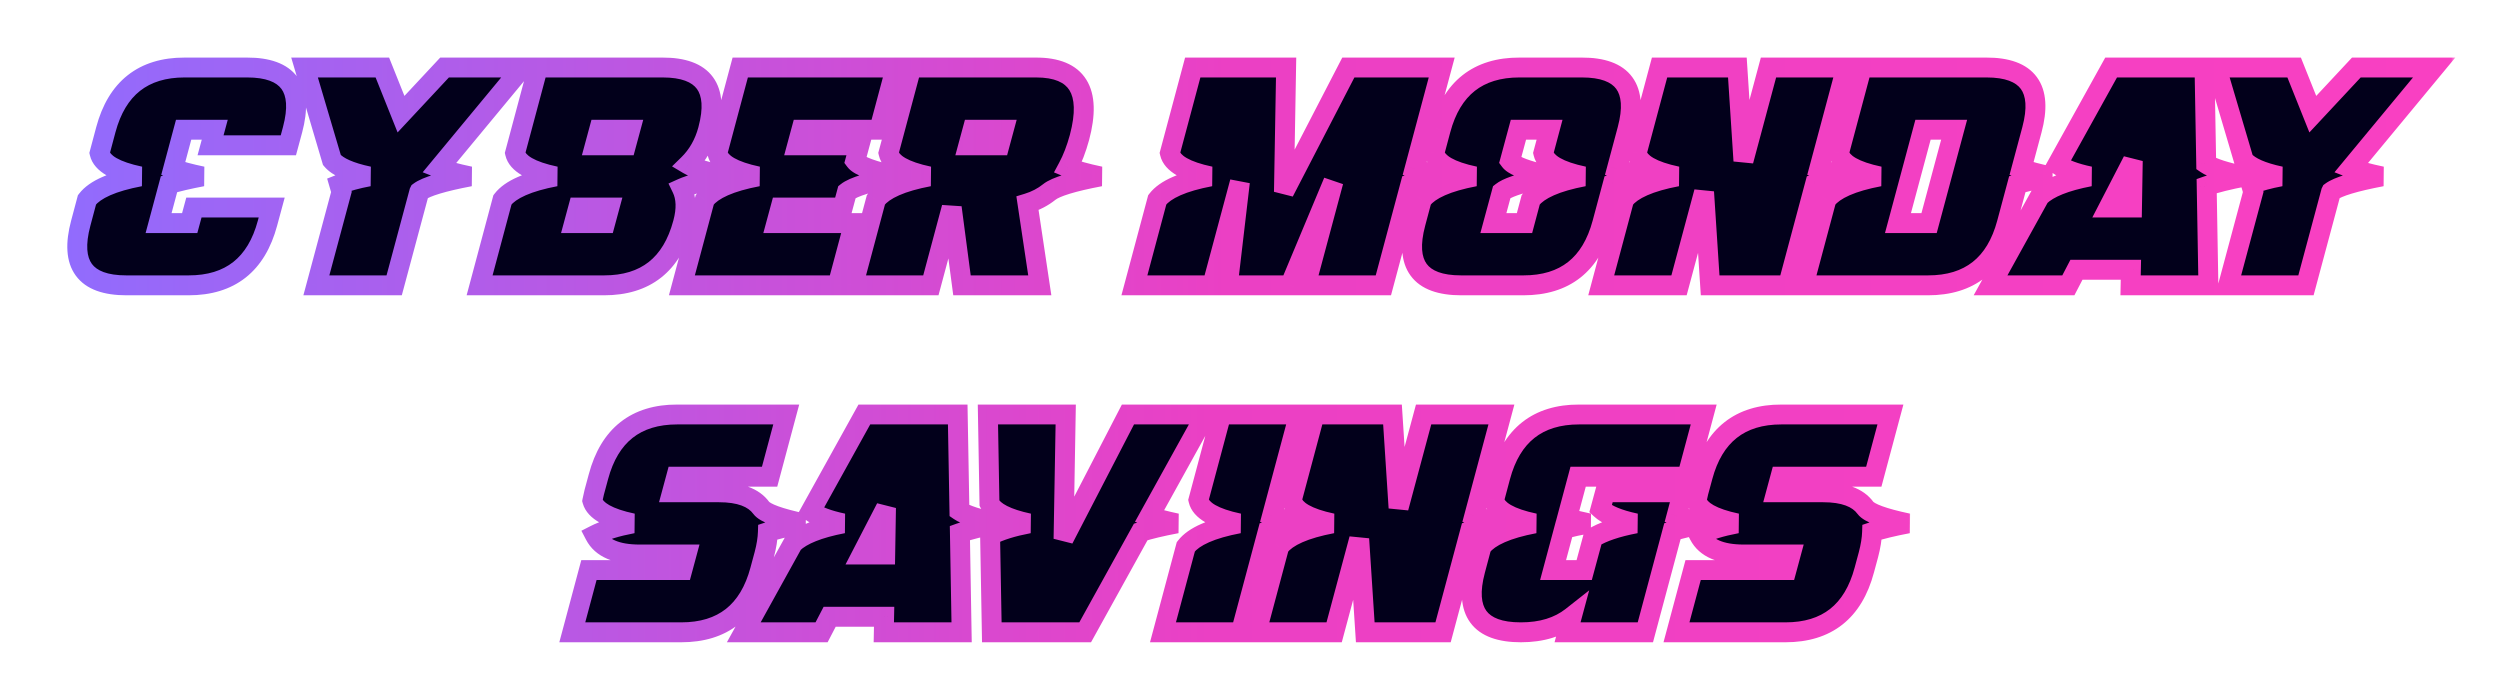 <svg width="281" height="78" viewBox="0 0 281 78" fill="none" xmlns="http://www.w3.org/2000/svg">
<g filter="url(#filter0_ddd_4143_571)">
<mask id="path-1-outside-1_4143_571" maskUnits="userSpaceOnUse" x="7" y="6.072" width="269" height="28" fill="black">
<rect fill="white" x="7" y="6.072" width="269" height="28"/>
<path d="M18.996 20.704L17.824 25.076H21.322L21.795 23.327H30.54L30.067 25.076C28.82 29.74 25.864 32.072 21.2 32.072H14.204C9.54 32.072 7.832 29.74 9.079 25.076L9.779 22.453C10.677 21.287 12.665 20.412 15.743 19.829C12.979 19.246 11.464 18.372 11.195 17.206L11.895 14.582C13.143 9.918 16.099 7.586 20.763 7.586H27.759C32.423 7.586 34.131 9.918 32.883 14.582L32.411 16.331H23.666L24.138 14.582H20.64L19.468 18.955C20.261 19.246 21.352 19.538 22.739 19.829C21.2 20.121 19.952 20.412 18.996 20.704ZM47.138 21.543L47.12 21.578L44.305 32.072H35.559L38.375 21.578L38.13 20.739C39.04 20.377 40.148 20.074 41.454 19.829C39.355 19.386 37.973 18.774 37.309 17.993L34.23 7.586H42.975L45.074 12.833L49.971 7.586H58.717L49.359 18.885C50.164 19.199 51.318 19.514 52.822 19.829C49.802 20.4 47.908 20.972 47.138 21.543ZM67.339 14.582L66.867 16.331H70.365L70.837 14.582H67.339ZM64.996 23.327L64.523 25.076H68.021L68.494 23.327H64.996ZM76.644 21.176C77.145 22.214 77.186 23.514 76.766 25.076C75.519 29.74 72.563 32.072 67.899 32.072H53.907L56.478 22.453C57.376 21.287 59.364 20.412 62.442 19.829C59.678 19.246 58.163 18.372 57.895 17.206L60.466 7.586H74.458C79.122 7.586 80.83 9.918 79.582 14.582C79.163 16.145 78.422 17.445 77.361 18.482C78.108 18.925 79.547 19.374 81.681 19.829C79.303 20.284 77.624 20.733 76.644 21.176ZM95.201 21.578L94.729 23.327H87.733L87.261 25.076H96.006L94.134 32.072H76.644L79.215 22.453C80.113 21.287 82.101 20.412 85.179 19.829C82.416 19.246 80.9 18.372 80.632 17.206L83.203 7.586H100.693L98.822 14.582H90.077L89.604 16.331H96.6L96.128 18.08C96.56 18.663 98.157 19.246 100.921 19.829C97.842 20.412 95.936 20.995 95.201 21.578ZM112.342 16.331L112.814 14.582H109.316L108.844 16.331H112.342ZM117.939 21.578C117.227 22.149 116.411 22.575 115.49 22.855L116.872 32.072H108.127L106.972 23.327L104.629 32.072H95.883L98.454 22.453C99.352 21.287 101.34 20.412 104.419 19.829C101.655 19.246 100.139 18.372 99.871 17.206L102.442 7.586H116.434C121.099 7.586 122.731 10.209 121.332 15.457C120.982 16.739 120.551 17.858 120.037 18.815C120.854 19.153 122.061 19.491 123.658 19.829C120.58 20.412 118.673 20.995 117.939 21.578ZM158.534 20.704L155.49 32.072H146.745L149.876 20.406L144.996 32.072H138L139.364 20.459L136.251 32.072H127.506L130.077 22.453C130.975 21.287 132.963 20.412 136.041 19.829C133.278 19.246 131.762 18.372 131.494 17.206L134.065 7.586H144.559L144.314 21.578L151.555 7.586H162.049L159.006 18.955C159.799 19.246 160.889 19.538 162.276 19.829C160.737 20.121 159.49 20.412 158.534 20.704ZM172.858 19.444C173.36 19.573 173.913 19.701 174.52 19.829C173.843 19.957 173.225 20.086 172.666 20.214C170.66 20.669 169.372 21.123 168.8 21.578L167.856 25.076H171.354L172.054 22.453C172.951 21.287 174.939 20.412 178.018 19.829C175.254 19.246 173.738 18.372 173.47 17.206L174.17 14.582H170.672L169.727 18.08C170.066 18.535 171.109 18.989 172.858 19.444ZM181.271 20.704L180.099 25.076C178.851 29.74 175.896 32.072 171.232 32.072H164.235C159.571 32.072 157.863 29.74 159.111 25.076L159.81 22.453C160.708 21.287 162.696 20.412 165.775 19.829C163.011 19.246 161.495 18.372 161.227 17.206L161.927 14.582C163.174 9.918 166.13 7.586 170.794 7.586H177.79C182.454 7.586 184.163 9.918 182.915 14.582L181.743 18.955C182.536 19.246 183.626 19.538 185.014 19.829C183.475 20.121 182.227 20.412 181.271 20.704ZM204.008 20.704L200.965 32.072H192.22L191.538 21.578L188.722 32.072H179.977L182.548 22.453C183.446 21.287 185.434 20.412 188.512 19.829C185.748 19.246 184.233 18.372 183.964 17.206L186.536 7.586H195.281L195.963 18.08L198.779 7.586H207.524L204.481 18.955C205.273 19.246 206.364 19.538 207.751 19.829C206.212 20.121 204.964 20.412 204.008 20.704ZM216.147 14.582L213.331 25.076H216.829L219.645 14.582H216.147ZM226.746 20.704L225.574 25.076C224.326 29.74 221.37 32.072 216.706 32.072H202.714L205.285 22.453C206.183 21.287 208.171 20.412 211.249 19.829C208.486 19.246 206.97 18.372 206.702 17.206L209.273 7.586H223.265C227.929 7.586 229.637 9.918 228.39 14.582L227.218 18.955C228.011 19.246 229.101 19.538 230.489 19.829C228.949 20.121 227.702 20.412 226.746 20.704ZM239.636 23.327L239.723 18.08L237.012 23.327H239.636ZM248.031 20.913L248.224 32.072H239.479L239.514 30.323H233.392L232.482 32.072H223.737L229.264 22.085C230.279 21.106 232.156 20.354 234.896 19.829C233.24 19.479 232.028 19.024 231.258 18.465L237.292 7.586H247.786L247.979 18.412C248.678 18.89 250.148 19.363 252.386 19.829C250.486 20.191 249.034 20.552 248.031 20.913ZM262.024 21.543L262.006 21.578L259.19 32.072H250.445L253.261 21.578L253.016 20.739C253.926 20.377 255.033 20.074 256.339 19.829C254.24 19.386 252.859 18.774 252.194 17.993L249.116 7.586H257.861L259.96 12.833L264.857 7.586H273.602L264.245 18.885C265.049 19.199 266.204 19.514 267.708 19.829C264.688 20.4 262.793 20.972 262.024 21.543Z"/>
</mask>
<path d="M18.996 20.704L17.824 25.076H21.322L21.795 23.327H30.54L30.067 25.076C28.82 29.74 25.864 32.072 21.2 32.072H14.204C9.54 32.072 7.832 29.74 9.079 25.076L9.779 22.453C10.677 21.287 12.665 20.412 15.743 19.829C12.979 19.246 11.464 18.372 11.195 17.206L11.895 14.582C13.143 9.918 16.099 7.586 20.763 7.586H27.759C32.423 7.586 34.131 9.918 32.883 14.582L32.411 16.331H23.666L24.138 14.582H20.64L19.468 18.955C20.261 19.246 21.352 19.538 22.739 19.829C21.2 20.121 19.952 20.412 18.996 20.704ZM47.138 21.543L47.12 21.578L44.305 32.072H35.559L38.375 21.578L38.13 20.739C39.04 20.377 40.148 20.074 41.454 19.829C39.355 19.386 37.973 18.774 37.309 17.993L34.23 7.586H42.975L45.074 12.833L49.971 7.586H58.717L49.359 18.885C50.164 19.199 51.318 19.514 52.822 19.829C49.802 20.4 47.908 20.972 47.138 21.543ZM67.339 14.582L66.867 16.331H70.365L70.837 14.582H67.339ZM64.996 23.327L64.523 25.076H68.021L68.494 23.327H64.996ZM76.644 21.176C77.145 22.214 77.186 23.514 76.766 25.076C75.519 29.74 72.563 32.072 67.899 32.072H53.907L56.478 22.453C57.376 21.287 59.364 20.412 62.442 19.829C59.678 19.246 58.163 18.372 57.895 17.206L60.466 7.586H74.458C79.122 7.586 80.83 9.918 79.582 14.582C79.163 16.145 78.422 17.445 77.361 18.482C78.108 18.925 79.547 19.374 81.681 19.829C79.303 20.284 77.624 20.733 76.644 21.176ZM95.201 21.578L94.729 23.327H87.733L87.261 25.076H96.006L94.134 32.072H76.644L79.215 22.453C80.113 21.287 82.101 20.412 85.179 19.829C82.416 19.246 80.9 18.372 80.632 17.206L83.203 7.586H100.693L98.822 14.582H90.077L89.604 16.331H96.6L96.128 18.08C96.56 18.663 98.157 19.246 100.921 19.829C97.842 20.412 95.936 20.995 95.201 21.578ZM112.342 16.331L112.814 14.582H109.316L108.844 16.331H112.342ZM117.939 21.578C117.227 22.149 116.411 22.575 115.49 22.855L116.872 32.072H108.127L106.972 23.327L104.629 32.072H95.883L98.454 22.453C99.352 21.287 101.34 20.412 104.419 19.829C101.655 19.246 100.139 18.372 99.871 17.206L102.442 7.586H116.434C121.099 7.586 122.731 10.209 121.332 15.457C120.982 16.739 120.551 17.858 120.037 18.815C120.854 19.153 122.061 19.491 123.658 19.829C120.58 20.412 118.673 20.995 117.939 21.578ZM158.534 20.704L155.49 32.072H146.745L149.876 20.406L144.996 32.072H138L139.364 20.459L136.251 32.072H127.506L130.077 22.453C130.975 21.287 132.963 20.412 136.041 19.829C133.278 19.246 131.762 18.372 131.494 17.206L134.065 7.586H144.559L144.314 21.578L151.555 7.586H162.049L159.006 18.955C159.799 19.246 160.889 19.538 162.276 19.829C160.737 20.121 159.49 20.412 158.534 20.704ZM172.858 19.444C173.36 19.573 173.913 19.701 174.52 19.829C173.843 19.957 173.225 20.086 172.666 20.214C170.66 20.669 169.372 21.123 168.8 21.578L167.856 25.076H171.354L172.054 22.453C172.951 21.287 174.939 20.412 178.018 19.829C175.254 19.246 173.738 18.372 173.47 17.206L174.17 14.582H170.672L169.727 18.08C170.066 18.535 171.109 18.989 172.858 19.444ZM181.271 20.704L180.099 25.076C178.851 29.74 175.896 32.072 171.232 32.072H164.235C159.571 32.072 157.863 29.74 159.111 25.076L159.81 22.453C160.708 21.287 162.696 20.412 165.775 19.829C163.011 19.246 161.495 18.372 161.227 17.206L161.927 14.582C163.174 9.918 166.13 7.586 170.794 7.586H177.79C182.454 7.586 184.163 9.918 182.915 14.582L181.743 18.955C182.536 19.246 183.626 19.538 185.014 19.829C183.475 20.121 182.227 20.412 181.271 20.704ZM204.008 20.704L200.965 32.072H192.22L191.538 21.578L188.722 32.072H179.977L182.548 22.453C183.446 21.287 185.434 20.412 188.512 19.829C185.748 19.246 184.233 18.372 183.964 17.206L186.536 7.586H195.281L195.963 18.08L198.779 7.586H207.524L204.481 18.955C205.273 19.246 206.364 19.538 207.751 19.829C206.212 20.121 204.964 20.412 204.008 20.704ZM216.147 14.582L213.331 25.076H216.829L219.645 14.582H216.147ZM226.746 20.704L225.574 25.076C224.326 29.74 221.37 32.072 216.706 32.072H202.714L205.285 22.453C206.183 21.287 208.171 20.412 211.249 19.829C208.486 19.246 206.97 18.372 206.702 17.206L209.273 7.586H223.265C227.929 7.586 229.637 9.918 228.39 14.582L227.218 18.955C228.011 19.246 229.101 19.538 230.489 19.829C228.949 20.121 227.702 20.412 226.746 20.704ZM239.636 23.327L239.723 18.08L237.012 23.327H239.636ZM248.031 20.913L248.224 32.072H239.479L239.514 30.323H233.392L232.482 32.072H223.737L229.264 22.085C230.279 21.106 232.156 20.354 234.896 19.829C233.24 19.479 232.028 19.024 231.258 18.465L237.292 7.586H247.786L247.979 18.412C248.678 18.89 250.148 19.363 252.386 19.829C250.486 20.191 249.034 20.552 248.031 20.913ZM262.024 21.543L262.006 21.578L259.19 32.072H250.445L253.261 21.578L253.016 20.739C253.926 20.377 255.033 20.074 256.339 19.829C254.24 19.386 252.859 18.774 252.194 17.993L249.116 7.586H257.861L259.96 12.833L264.857 7.586H273.602L264.245 18.885C265.049 19.199 266.204 19.514 267.708 19.829C264.688 20.4 262.793 20.972 262.024 21.543Z" fill="#02001B"/>
<path d="M18.996 20.704L18.67 19.633L18.076 19.814L17.915 20.414L18.996 20.704ZM17.824 25.076L16.743 24.787L16.366 26.195H17.824V25.076ZM21.322 25.076V26.195H22.179L22.403 25.368L21.322 25.076ZM21.795 23.327V22.208H20.938L20.714 23.035L21.795 23.327ZM30.54 23.327L31.62 23.619L32.001 22.208H30.54V23.327ZM30.067 25.076L28.987 24.784L28.986 24.787L30.067 25.076ZM9.079 25.076L10.16 25.365L10.161 25.364L9.079 25.076ZM9.779 22.453L8.892 21.77L8.755 21.948L8.697 22.164L9.779 22.453ZM15.743 19.829L15.951 20.929L15.974 18.734L15.743 19.829ZM11.195 17.206L10.114 16.917L10.043 17.186L10.105 17.456L11.195 17.206ZM11.895 14.582L10.814 14.293L10.814 14.294L11.895 14.582ZM32.883 14.582L33.964 14.874L33.965 14.871L32.883 14.582ZM32.411 16.331V17.45H33.268L33.492 16.623L32.411 16.331ZM23.666 16.331L22.586 16.039L22.205 17.45H23.666V16.331ZM24.138 14.582L25.219 14.874L25.6 13.463H24.138V14.582ZM20.64 14.582V13.463H19.782L19.559 14.292L20.64 14.582ZM19.468 18.955L18.387 18.665L18.123 19.652L19.082 20.005L19.468 18.955ZM22.739 19.829L22.947 20.929L22.969 18.734L22.739 19.829ZM17.915 20.414L16.743 24.787L18.905 25.366L20.077 20.993L17.915 20.414ZM17.824 26.195H21.322V23.957H17.824V26.195ZM22.403 25.368L22.875 23.619L20.714 23.035L20.242 24.784L22.403 25.368ZM21.795 24.446H30.54V22.208H21.795V24.446ZM29.459 23.035L28.987 24.784L31.148 25.368L31.62 23.619L29.459 23.035ZM28.986 24.787C28.407 26.952 27.463 28.466 26.222 29.445C24.985 30.421 23.342 30.953 21.2 30.953V33.191C23.722 33.191 25.889 32.558 27.608 31.202C29.323 29.849 30.48 27.864 31.149 25.365L28.986 24.787ZM21.2 30.953H14.204V33.191H21.2V30.953ZM14.204 30.953C12.008 30.953 10.868 30.399 10.327 29.662C9.776 28.909 9.567 27.585 10.16 25.365L7.998 24.787C7.344 27.232 7.365 29.406 8.522 30.985C9.69 32.579 11.736 33.191 14.204 33.191V30.953ZM10.161 25.364L10.86 22.741L8.697 22.164L7.998 24.788L10.161 25.364ZM10.665 23.135C10.958 22.755 11.496 22.342 12.394 21.947C13.284 21.555 14.462 21.211 15.951 20.929L15.535 18.73C13.945 19.03 12.59 19.415 11.493 19.898C10.403 20.377 9.497 20.984 8.892 21.77L10.665 23.135ZM15.974 18.734C14.646 18.454 13.706 18.12 13.093 17.767C12.478 17.412 12.324 17.118 12.286 16.955L10.105 17.456C10.336 18.459 11.073 19.185 11.974 19.705C12.877 20.226 14.076 20.621 15.512 20.924L15.974 18.734ZM12.277 17.494L12.976 14.87L10.814 14.294L10.114 16.917L12.277 17.494ZM12.976 14.871C13.555 12.706 14.5 11.193 15.741 10.213C16.978 9.238 18.621 8.705 20.763 8.705V6.467C18.241 6.467 16.073 7.1 14.355 8.456C12.64 9.809 11.482 11.794 10.814 14.293L12.976 14.871ZM20.763 8.705H27.759V6.467H20.763V8.705ZM27.759 8.705C29.955 8.705 31.095 9.259 31.635 9.996C32.187 10.749 32.396 12.074 31.802 14.293L33.965 14.871C34.618 12.426 34.597 10.252 33.441 8.674C32.273 7.079 30.227 6.467 27.759 6.467V8.705ZM31.803 14.29L31.331 16.039L33.492 16.623L33.964 14.874L31.803 14.29ZM32.411 15.212H23.666V17.45H32.411V15.212ZM24.747 16.623L25.219 14.874L23.058 14.29L22.586 16.039L24.747 16.623ZM24.138 13.463H20.64V15.701H24.138V13.463ZM19.559 14.292L18.387 18.665L20.549 19.244L21.721 14.872L19.559 14.292ZM19.082 20.005C19.949 20.323 21.099 20.628 22.509 20.924L22.969 18.734C21.604 18.447 20.574 18.169 19.855 17.904L19.082 20.005ZM22.531 18.73C20.971 19.025 19.68 19.325 18.67 19.633L19.323 21.774C20.225 21.499 21.428 21.216 22.947 20.929L22.531 18.73ZM47.138 21.543L46.471 20.645L46.257 20.804L46.137 21.043L47.138 21.543ZM47.12 21.578L46.12 21.078L46.069 21.179L46.04 21.288L47.12 21.578ZM44.305 32.072V33.191H45.163L45.386 32.362L44.305 32.072ZM35.559 32.072L34.479 31.782L34.1 33.191H35.559V32.072ZM38.375 21.578L39.456 21.868L39.538 21.566L39.45 21.265L38.375 21.578ZM38.13 20.739L37.717 19.699L36.771 20.075L37.056 21.052L38.13 20.739ZM41.454 19.829L41.66 20.929L41.685 18.734L41.454 19.829ZM37.309 17.993L36.235 18.31L36.303 18.537L36.456 18.718L37.309 17.993ZM34.23 7.586V6.467H32.732L33.157 7.903L34.23 7.586ZM42.975 7.586L44.014 7.17L43.733 6.467H42.975V7.586ZM45.074 12.833L44.035 13.249L44.69 14.885L45.892 13.597L45.074 12.833ZM49.971 7.586V6.467H49.485L49.153 6.822L49.971 7.586ZM58.717 7.586L59.578 8.3L61.096 6.467H58.717V7.586ZM49.359 18.885L48.497 18.171L47.51 19.363L48.952 19.927L49.359 18.885ZM52.822 19.829L53.03 20.929L53.052 18.734L52.822 19.829ZM46.137 21.043L46.12 21.078L48.121 22.079L48.139 22.044L46.137 21.043ZM46.04 21.288L43.224 31.782L45.386 32.362L48.201 21.868L46.04 21.288ZM44.305 30.953H35.559V33.191H44.305V30.953ZM36.64 32.362L39.456 21.868L37.294 21.288L34.479 31.782L36.64 32.362ZM39.45 21.265L39.205 20.425L37.056 21.052L37.301 21.892L39.45 21.265ZM38.544 21.779C39.367 21.451 40.401 21.165 41.66 20.929L41.247 18.729C39.894 18.983 38.712 19.303 37.717 19.699L38.544 21.779ZM41.685 18.734C39.611 18.296 38.564 17.742 38.161 17.267L36.456 18.718C37.382 19.806 39.098 20.476 41.222 20.924L41.685 18.734ZM38.382 17.675L35.303 7.268L33.157 7.903L36.235 18.31L38.382 17.675ZM34.23 8.705H42.975V6.467H34.23V8.705ZM41.936 8.002L44.035 13.249L46.113 12.417L44.014 7.17L41.936 8.002ZM45.892 13.597L50.79 8.349L49.153 6.822L44.256 12.069L45.892 13.597ZM49.971 8.705H58.717V6.467H49.971V8.705ZM57.855 6.872L48.497 18.171L50.221 19.598L59.578 8.3L57.855 6.872ZM48.952 19.927C49.842 20.275 51.067 20.605 52.593 20.924L53.052 18.734C51.569 18.423 50.486 18.124 49.767 17.842L48.952 19.927ZM52.614 18.73C51.084 19.019 49.813 19.313 48.813 19.615C47.845 19.907 47.02 20.237 46.471 20.645L47.805 22.442C48.025 22.278 48.533 22.037 49.459 21.758C50.354 21.488 51.541 21.211 53.03 20.929L52.614 18.73ZM67.339 14.582V13.463H66.482L66.259 14.29L67.339 14.582ZM66.867 16.331L65.787 16.039L65.406 17.45H66.867V16.331ZM70.365 16.331V17.45H71.222L71.445 16.623L70.365 16.331ZM70.837 14.582L71.918 14.874L72.299 13.463H70.837V14.582ZM64.996 23.327V22.208H64.139L63.915 23.035L64.996 23.327ZM64.523 25.076L63.443 24.784L63.062 26.195H64.523V25.076ZM68.021 25.076V26.195H68.878L69.102 25.368L68.021 25.076ZM68.494 23.327L69.574 23.619L69.955 22.208H68.494V23.327ZM76.644 21.176L76.183 20.156L75.137 20.629L75.636 21.663L76.644 21.176ZM76.766 25.076L75.686 24.786L75.685 24.787L76.766 25.076ZM53.907 32.072L52.826 31.783L52.449 33.191H53.907V32.072ZM56.478 22.453L55.591 21.77L55.455 21.947L55.397 22.164L56.478 22.453ZM62.442 19.829L62.65 20.929L62.673 18.734L62.442 19.829ZM57.895 17.206L56.813 16.917L56.742 17.185L56.804 17.456L57.895 17.206ZM60.466 7.586V6.467H59.606L59.384 7.297L60.466 7.586ZM79.582 14.582L80.663 14.872L80.664 14.871L79.582 14.582ZM77.361 18.482L76.579 17.682L75.537 18.701L76.79 19.445L77.361 18.482ZM81.681 19.829L81.891 20.928L81.915 18.735L81.681 19.829ZM66.259 14.29L65.787 16.039L67.948 16.623L68.42 14.874L66.259 14.29ZM66.867 17.45H70.365V15.212H66.867V17.45ZM71.445 16.623L71.918 14.874L69.757 14.29L69.285 16.039L71.445 16.623ZM70.837 13.463H67.339V15.701H70.837V13.463ZM63.915 23.035L63.443 24.784L65.604 25.368L66.076 23.619L63.915 23.035ZM64.523 26.195H68.021V23.957H64.523V26.195ZM69.102 25.368L69.574 23.619L67.413 23.035L66.941 24.784L69.102 25.368ZM68.494 22.208H64.996V24.446H68.494V22.208ZM75.636 21.663C75.981 22.377 76.064 23.379 75.686 24.786L77.847 25.366C78.309 23.649 78.31 22.051 77.652 20.689L75.636 21.663ZM75.685 24.787C75.106 26.952 74.162 28.466 72.921 29.445C71.684 30.421 70.041 30.953 67.899 30.953V33.191C70.421 33.191 72.588 32.558 74.307 31.202C76.022 29.849 77.179 27.864 77.848 25.365L75.685 24.787ZM67.899 30.953H53.907V33.191H67.899V30.953ZM54.988 32.361L57.559 22.742L55.397 22.164L52.826 31.783L54.988 32.361ZM57.364 23.135C57.657 22.755 58.195 22.342 59.093 21.947C59.983 21.555 61.161 21.211 62.65 20.929L62.234 18.73C60.645 19.03 59.289 19.415 58.192 19.898C57.102 20.377 56.196 20.984 55.591 21.77L57.364 23.135ZM62.673 18.734C61.345 18.454 60.404 18.12 59.792 17.767C59.177 17.412 59.023 17.118 58.985 16.955L56.804 17.456C57.035 18.459 57.772 19.185 58.673 19.705C59.576 20.226 60.776 20.621 62.211 20.924L62.673 18.734ZM58.976 17.494L61.547 7.875L59.384 7.297L56.813 16.917L58.976 17.494ZM60.466 8.705H74.458V6.467H60.466V8.705ZM74.458 8.705C76.654 8.705 77.794 9.259 78.334 9.996C78.886 10.749 79.095 12.074 78.501 14.293L80.664 14.871C81.318 12.426 81.296 10.252 80.14 8.674C78.972 7.079 76.926 6.467 74.458 6.467V8.705ZM78.502 14.292C78.129 15.678 77.484 16.797 76.579 17.682L78.144 19.282C79.361 18.092 80.196 16.61 80.663 14.872L78.502 14.292ZM76.79 19.445C77.713 19.993 79.322 20.471 81.448 20.924L81.915 18.735C79.773 18.278 78.502 17.858 77.933 17.52L76.79 19.445ZM81.471 18.73C79.086 19.186 77.293 19.654 76.183 20.156L77.105 22.195C77.954 21.811 79.519 21.382 81.891 20.928L81.471 18.73ZM95.201 21.578L94.506 20.701L94.217 20.931L94.121 21.286L95.201 21.578ZM94.729 23.327V24.446H95.586L95.809 23.619L94.729 23.327ZM87.733 23.327V22.208H86.876L86.653 23.035L87.733 23.327ZM87.261 25.076L86.18 24.784L85.799 26.195H87.261V25.076ZM96.006 25.076L97.087 25.365L97.464 23.957H96.006V25.076ZM94.134 32.072V33.191H94.993L95.216 32.361L94.134 32.072ZM76.644 32.072L75.563 31.783L75.187 33.191H76.644V32.072ZM79.215 22.453L78.329 21.77L78.192 21.947L78.134 22.164L79.215 22.453ZM85.179 19.829L85.388 20.929L85.41 18.734L85.179 19.829ZM80.632 17.206L79.551 16.917L79.479 17.185L79.541 17.456L80.632 17.206ZM83.203 7.586V6.467H82.344L82.122 7.297L83.203 7.586ZM100.693 7.586L101.774 7.875L102.151 6.467H100.693V7.586ZM98.822 14.582V15.701H99.681L99.903 14.871L98.822 14.582ZM90.077 14.582V13.463H89.22L88.996 14.29L90.077 14.582ZM89.604 16.331L88.524 16.039L88.143 17.45H89.604V16.331ZM96.6 16.331L97.681 16.623L98.062 15.212H96.6V16.331ZM96.128 18.08L95.048 17.788L94.907 18.311L95.229 18.746L96.128 18.08ZM100.921 19.829L101.129 20.929L101.152 18.734L100.921 19.829ZM94.121 21.286L93.649 23.035L95.809 23.619L96.282 21.87L94.121 21.286ZM94.729 22.208H87.733V24.446H94.729V22.208ZM86.653 23.035L86.18 24.784L88.341 25.368L88.813 23.619L86.653 23.035ZM87.261 26.195H96.006V23.957H87.261V26.195ZM94.925 24.787L93.053 31.783L95.216 32.361L97.087 25.365L94.925 24.787ZM94.134 30.953H76.644V33.191H94.134V30.953ZM77.725 32.361L80.296 22.742L78.134 22.164L75.563 31.783L77.725 32.361ZM80.102 23.135C80.395 22.755 80.932 22.342 81.83 21.947C82.721 21.555 83.899 21.211 85.388 20.929L84.971 18.73C83.382 19.03 82.026 19.415 80.929 19.898C79.839 20.377 78.933 20.984 78.329 21.77L80.102 23.135ZM85.41 18.734C84.082 18.454 83.142 18.12 82.529 17.767C81.915 17.412 81.76 17.118 81.722 16.955L79.541 17.456C79.772 18.459 80.509 19.185 81.411 19.705C82.314 20.226 83.513 20.621 84.948 20.924L85.41 18.734ZM81.713 17.494L84.284 7.875L82.122 7.297L79.551 16.917L81.713 17.494ZM83.203 8.705H100.693V6.467H83.203V8.705ZM99.612 7.297L97.741 14.293L99.903 14.871L101.774 7.875L99.612 7.297ZM98.822 13.463H90.077V15.701H98.822V13.463ZM88.996 14.29L88.524 16.039L90.685 16.623L91.157 14.874L88.996 14.29ZM89.604 17.45H96.6V15.212H89.604V17.45ZM95.52 16.039L95.048 17.788L97.209 18.372L97.681 16.623L95.52 16.039ZM95.229 18.746C95.468 19.069 95.798 19.306 96.113 19.488C96.441 19.676 96.831 19.847 97.266 20.006C98.136 20.323 99.285 20.628 100.69 20.924L101.152 18.734C99.793 18.447 98.761 18.169 98.034 17.903C97.67 17.771 97.407 17.65 97.228 17.547C97.036 17.437 97.005 17.383 97.028 17.414L95.229 18.746ZM100.712 18.73C99.153 19.025 97.863 19.325 96.855 19.633C95.884 19.93 95.049 20.27 94.506 20.701L95.897 22.455C96.088 22.303 96.573 22.06 97.509 21.774C98.408 21.499 99.61 21.216 101.129 20.929L100.712 18.73ZM112.342 16.331V17.45H113.199L113.422 16.623L112.342 16.331ZM112.814 14.582L113.894 14.874L114.275 13.463H112.814V14.582ZM109.316 14.582V13.463H108.459L108.236 14.29L109.316 14.582ZM108.844 16.331L107.763 16.039L107.382 17.45H108.844V16.331ZM117.939 21.578L117.243 20.701L117.238 20.706L117.939 21.578ZM115.49 22.855L115.165 21.784L114.24 22.065L114.383 23.021L115.49 22.855ZM116.872 32.072V33.191H118.171L117.979 31.906L116.872 32.072ZM108.127 32.072L107.017 32.219L107.146 33.191H108.127V32.072ZM106.972 23.327L108.082 23.181L105.891 23.037L106.972 23.327ZM104.629 32.072V33.191H105.487L105.71 32.362L104.629 32.072ZM95.883 32.072L94.802 31.783L94.426 33.191H95.883V32.072ZM98.454 22.453L97.568 21.77L97.431 21.947L97.373 22.164L98.454 22.453ZM104.419 19.829L104.627 20.929L104.65 18.734L104.419 19.829ZM99.871 17.206L98.79 16.917L98.718 17.185L98.781 17.456L99.871 17.206ZM102.442 7.586V6.467H101.583L101.361 7.297L102.442 7.586ZM121.332 15.457L122.411 15.751L122.413 15.745L121.332 15.457ZM120.037 18.815L119.051 18.285L118.467 19.375L119.609 19.849L120.037 18.815ZM123.658 19.829L123.866 20.929L123.89 18.734L123.658 19.829ZM113.422 16.623L113.894 14.874L111.734 14.29L111.261 16.039L113.422 16.623ZM112.814 13.463H109.316V15.701H112.814V13.463ZM108.236 14.29L107.763 16.039L109.924 16.623L110.396 14.874L108.236 14.29ZM108.844 17.45H112.342V15.212H108.844V17.45ZM117.238 20.706C116.644 21.183 115.957 21.543 115.165 21.784L115.815 23.926C116.866 23.607 117.811 23.116 118.64 22.451L117.238 20.706ZM114.383 23.021L115.765 32.238L117.979 31.906L116.597 22.689L114.383 23.021ZM116.872 30.953H108.127V33.191H116.872V30.953ZM109.236 31.926L108.082 23.181L105.863 23.474L107.017 32.219L109.236 31.926ZM105.891 23.037L103.548 31.783L105.71 32.362L108.053 23.617L105.891 23.037ZM104.629 30.953H95.883V33.191H104.629V30.953ZM96.965 32.361L99.536 22.742L97.373 22.164L94.802 31.783L96.965 32.361ZM99.341 23.135C99.634 22.755 100.171 22.342 101.07 21.947C101.96 21.555 103.138 21.211 104.627 20.929L104.21 18.73C102.621 19.03 101.266 19.415 100.168 19.898C99.078 20.377 98.173 20.984 97.568 21.77L99.341 23.135ZM104.65 18.734C103.322 18.454 102.381 18.12 101.768 17.767C101.154 17.412 100.999 17.118 100.962 16.955L98.781 17.456C99.011 18.459 99.749 19.185 100.65 19.705C101.553 20.226 102.752 20.621 104.188 20.924L104.65 18.734ZM100.952 17.494L103.523 7.875L101.361 7.297L98.79 16.917L100.952 17.494ZM102.442 8.705H116.434V6.467H102.442V8.705ZM116.434 8.705C118.591 8.705 119.686 9.307 120.207 10.145C120.772 11.053 120.927 12.632 120.25 15.168L122.413 15.745C123.136 13.034 123.174 10.677 122.107 8.962C120.996 7.176 118.943 6.467 116.434 6.467V8.705ZM120.252 15.162C119.92 16.381 119.517 17.418 119.051 18.285L121.024 19.344C121.584 18.299 122.044 17.098 122.411 15.751L120.252 15.162ZM119.609 19.849C120.521 20.226 121.808 20.581 123.426 20.924L123.89 18.734C122.313 18.401 121.186 18.079 120.466 17.781L119.609 19.849ZM123.45 18.73C121.89 19.025 120.6 19.325 119.592 19.633C118.622 19.93 117.786 20.27 117.243 20.701L118.634 22.455C118.826 22.303 119.311 22.06 120.247 21.774C121.145 21.499 122.347 21.216 123.866 20.929L123.45 18.73ZM158.534 20.704L158.207 19.633L157.613 19.814L157.453 20.414L158.534 20.704ZM155.49 32.072V33.191H156.349L156.571 32.362L155.49 32.072ZM146.745 32.072L145.664 31.782L145.286 33.191H146.745V32.072ZM149.876 20.406L150.957 20.696L148.843 19.974L149.876 20.406ZM144.996 32.072V33.191H145.741L146.029 32.504L144.996 32.072ZM138 32.072L136.889 31.942L136.742 33.191H138V32.072ZM139.364 20.459L140.476 20.589L138.283 20.169L139.364 20.459ZM136.251 32.072V33.191H137.11L137.332 32.362L136.251 32.072ZM127.506 32.072L126.425 31.783L126.048 33.191H127.506V32.072ZM130.077 22.453L129.19 21.77L129.054 21.947L128.996 22.164L130.077 22.453ZM136.041 19.829L136.249 20.929L136.272 18.734L136.041 19.829ZM131.494 17.206L130.412 16.917L130.341 17.185L130.403 17.456L131.494 17.206ZM134.065 7.586V6.467H133.205L132.984 7.297L134.065 7.586ZM144.559 7.586L145.678 7.605L145.698 6.467H144.559V7.586ZM144.314 21.578L143.195 21.558L145.308 22.093L144.314 21.578ZM151.555 7.586V6.467H150.874L150.561 7.072L151.555 7.586ZM162.049 7.586L163.13 7.875L163.507 6.467H162.049V7.586ZM159.006 18.955L157.925 18.665L157.661 19.652L158.62 20.005L159.006 18.955ZM162.276 19.829L162.485 20.929L162.507 18.734L162.276 19.829ZM157.453 20.414L154.409 31.783L156.571 32.362L159.615 20.993L157.453 20.414ZM155.49 30.953H146.745V33.191H155.49V30.953ZM147.826 32.362L150.957 20.696L148.795 20.116L145.664 31.782L147.826 32.362ZM148.843 19.974L143.964 31.64L146.029 32.504L150.908 20.838L148.843 19.974ZM144.996 30.953H138V33.191H144.996V30.953ZM139.111 32.203L140.476 20.589L138.253 20.328L136.889 31.942L139.111 32.203ZM138.283 20.169L135.17 31.782L137.332 32.362L140.445 20.748L138.283 20.169ZM136.251 30.953H127.506V33.191H136.251V30.953ZM128.587 32.361L131.158 22.742L128.996 22.164L126.425 31.783L128.587 32.361ZM130.964 23.135C131.256 22.755 131.794 22.342 132.692 21.947C133.582 21.555 134.76 21.211 136.249 20.929L135.833 18.73C134.244 19.03 132.888 19.415 131.791 19.898C130.701 20.377 129.795 20.984 129.19 21.77L130.964 23.135ZM136.272 18.734C134.944 18.454 134.004 18.12 133.391 17.767C132.776 17.412 132.622 17.118 132.584 16.955L130.403 17.456C130.634 18.459 131.371 19.185 132.272 19.705C133.175 20.226 134.375 20.621 135.81 20.924L136.272 18.734ZM132.575 17.494L135.146 7.875L132.984 7.297L130.412 16.917L132.575 17.494ZM134.065 8.705H144.559V6.467H134.065V8.705ZM143.44 7.566L143.195 21.558L145.433 21.598L145.678 7.605L143.44 7.566ZM145.308 22.093L152.549 8.1L150.561 7.072L143.32 21.064L145.308 22.093ZM151.555 8.705H162.049V6.467H151.555V8.705ZM160.968 7.296L157.925 18.665L160.087 19.244L163.13 7.875L160.968 7.296ZM158.62 20.005C159.486 20.323 160.636 20.628 162.046 20.924L162.507 18.734C161.142 18.447 160.111 18.169 159.392 17.904L158.62 20.005ZM162.068 18.73C160.509 19.025 159.217 19.325 158.207 19.633L158.86 21.774C159.762 21.499 160.966 21.216 162.485 20.929L162.068 18.73ZM172.858 19.444L172.577 20.527L172.581 20.529L172.858 19.444ZM174.52 19.829L174.728 20.929L174.751 18.734L174.52 19.829ZM172.666 20.214L172.913 21.305L172.916 21.305L172.666 20.214ZM168.8 21.578L168.103 20.703L167.816 20.931L167.72 21.286L168.8 21.578ZM167.856 25.076L166.775 24.784L166.395 26.195H167.856V25.076ZM171.354 25.076V26.195H172.214L172.435 25.364L171.354 25.076ZM172.054 22.453L171.167 21.77L171.03 21.948L170.972 22.164L172.054 22.453ZM178.018 19.829L178.226 20.929L178.249 18.734L178.018 19.829ZM173.47 17.206L172.389 16.917L172.317 17.186L172.38 17.456L173.47 17.206ZM174.17 14.582L175.251 14.87L175.627 13.463H174.17V14.582ZM170.672 14.582V13.463H169.815L169.591 14.29L170.672 14.582ZM169.727 18.08L168.647 17.788L168.505 18.312L168.829 18.748L169.727 18.08ZM181.271 20.704L180.945 19.633L180.351 19.814L180.19 20.414L181.271 20.704ZM180.099 25.076L179.018 24.787L179.018 24.787L180.099 25.076ZM159.111 25.076L160.192 25.365L160.192 25.364L159.111 25.076ZM159.81 22.453L158.924 21.77L158.787 21.948L158.729 22.164L159.81 22.453ZM165.775 19.829L165.983 20.929L166.006 18.734L165.775 19.829ZM161.227 17.206L160.146 16.917L160.074 17.186L160.136 17.456L161.227 17.206ZM161.927 14.582L160.846 14.293L160.845 14.294L161.927 14.582ZM182.915 14.582L183.996 14.872L183.996 14.871L182.915 14.582ZM181.743 18.955L180.662 18.665L180.398 19.652L181.357 20.005L181.743 18.955ZM185.014 19.829L185.222 20.929L185.244 18.734L185.014 19.829ZM172.581 20.529C173.1 20.661 173.669 20.793 174.288 20.924L174.751 18.734C174.157 18.609 173.619 18.484 173.135 18.36L172.581 20.529ZM174.311 18.73C173.624 18.86 172.992 18.991 172.416 19.123L172.916 21.305C173.459 21.18 174.063 21.055 174.728 20.929L174.311 18.73ZM172.418 19.122C171.392 19.355 170.523 19.594 169.823 19.841C169.145 20.08 168.538 20.357 168.103 20.703L169.497 22.454C169.634 22.345 169.957 22.167 170.568 21.951C171.156 21.744 171.934 21.527 172.913 21.305L172.418 19.122ZM167.72 21.286L166.775 24.784L168.936 25.368L169.881 21.87L167.72 21.286ZM167.856 26.195H171.354V23.957H167.856V26.195ZM172.435 25.364L173.135 22.741L170.972 22.164L170.273 24.788L172.435 25.364ZM172.94 23.135C173.233 22.755 173.771 22.342 174.669 21.947C175.559 21.555 176.737 21.211 178.226 20.929L177.809 18.73C176.22 19.03 174.865 19.415 173.767 19.898C172.677 20.377 171.772 20.984 171.167 21.77L172.94 23.135ZM178.249 18.734C176.921 18.454 175.98 18.12 175.368 17.767C174.753 17.412 174.598 17.118 174.561 16.955L172.38 17.456C172.61 18.459 173.348 19.185 174.249 19.705C175.152 20.226 176.351 20.621 177.787 20.924L178.249 18.734ZM174.552 17.494L175.251 14.87L173.089 14.294L172.389 16.917L174.552 17.494ZM174.17 13.463H170.672V15.701H174.17V13.463ZM169.591 14.29L168.647 17.788L170.808 18.372L171.752 14.874L169.591 14.29ZM168.829 18.748C169.183 19.224 169.763 19.547 170.317 19.788C170.914 20.048 171.674 20.293 172.577 20.527L173.14 18.361C172.293 18.141 171.657 17.931 171.211 17.736C170.721 17.523 170.61 17.391 170.625 17.412L168.829 18.748ZM180.19 20.414L179.018 24.787L181.18 25.366L182.352 20.993L180.19 20.414ZM179.018 24.787C178.439 26.952 177.494 28.466 176.253 29.445C175.016 30.421 173.374 30.953 171.232 30.953V33.191C173.754 33.191 175.921 32.558 177.64 31.202C179.355 29.849 180.512 27.864 181.18 25.365L179.018 24.787ZM171.232 30.953H164.235V33.191H171.232V30.953ZM164.235 30.953C162.039 30.953 160.899 30.399 160.359 29.662C159.807 28.909 159.598 27.585 160.192 25.365L158.03 24.787C157.376 27.232 157.397 29.406 158.553 30.985C159.721 32.579 161.768 33.191 164.235 33.191V30.953ZM160.192 25.364L160.892 22.741L158.729 22.164L158.029 24.788L160.192 25.364ZM160.697 23.135C160.99 22.755 161.527 22.342 162.425 21.947C163.316 21.555 164.494 21.211 165.983 20.929L165.566 18.73C163.977 19.03 162.622 19.415 161.524 19.898C160.434 20.377 159.529 20.984 158.924 21.77L160.697 23.135ZM166.006 18.734C164.678 18.454 163.737 18.12 163.124 17.767C162.51 17.412 162.355 17.118 162.318 16.955L160.136 17.456C160.367 18.459 161.104 19.185 162.006 19.705C162.909 20.226 164.108 20.621 165.544 20.924L166.006 18.734ZM162.308 17.494L163.008 14.87L160.845 14.294L160.146 16.917L162.308 17.494ZM163.008 14.871C163.587 12.706 164.532 11.193 165.772 10.213C167.01 9.238 168.652 8.705 170.794 8.705V6.467C168.272 6.467 166.105 7.1 164.386 8.456C162.671 9.809 161.514 11.794 160.846 14.293L163.008 14.871ZM170.794 8.705H177.79V6.467H170.794V8.705ZM177.79 8.705C179.987 8.705 181.127 9.259 181.667 9.996C182.218 10.749 182.428 12.074 181.834 14.293L183.996 14.871C184.65 12.426 184.629 10.252 183.472 8.674C182.304 7.079 180.258 6.467 177.79 6.467V8.705ZM181.834 14.292L180.662 18.665L182.824 19.244L183.996 14.872L181.834 14.292ZM181.357 20.005C182.223 20.323 183.374 20.628 184.784 20.924L185.244 18.734C183.879 18.447 182.849 18.169 182.129 17.904L181.357 20.005ZM184.806 18.73C183.246 19.025 181.955 19.325 180.945 19.633L181.597 21.774C182.499 21.499 183.703 21.216 185.222 20.929L184.806 18.73ZM204.008 20.704L203.682 19.633L203.088 19.814L202.927 20.414L204.008 20.704ZM200.965 32.072V33.191H201.824L202.046 32.362L200.965 32.072ZM192.22 32.072L191.103 32.145L191.171 33.191H192.22V32.072ZM191.538 21.578L192.654 21.506L190.457 21.288L191.538 21.578ZM188.722 32.072V33.191H189.58L189.803 32.362L188.722 32.072ZM179.977 32.072L178.895 31.783L178.519 33.191H179.977V32.072ZM182.548 22.453L181.661 21.77L181.524 21.947L181.467 22.164L182.548 22.453ZM188.512 19.829L188.72 20.929L188.743 18.734L188.512 19.829ZM183.964 17.206L182.883 16.917L182.811 17.185L182.874 17.456L183.964 17.206ZM186.536 7.586V6.467H185.676L185.454 7.297L186.536 7.586ZM195.281 7.586L196.397 7.513L196.329 6.467H195.281V7.586ZM195.963 18.08L194.846 18.153L197.044 18.37L195.963 18.08ZM198.779 7.586V6.467H197.92L197.698 7.296L198.779 7.586ZM207.524 7.586L208.605 7.875L208.982 6.467H207.524V7.586ZM204.481 18.955L203.399 18.665L203.135 19.652L204.094 20.005L204.481 18.955ZM207.751 19.829L207.959 20.929L207.981 18.734L207.751 19.829ZM202.927 20.414L199.884 31.783L202.046 32.362L205.089 20.993L202.927 20.414ZM200.965 30.953H192.22V33.191H200.965V30.953ZM193.337 32L192.654 21.506L190.421 21.651L191.103 32.145L193.337 32ZM190.457 21.288L187.641 31.782L189.803 32.362L192.619 21.868L190.457 21.288ZM188.722 30.953H179.977V33.191H188.722V30.953ZM181.058 32.361L183.629 22.742L181.467 22.164L178.895 31.783L181.058 32.361ZM183.434 23.135C183.727 22.755 184.265 22.342 185.163 21.947C186.053 21.555 187.231 21.211 188.72 20.929L188.304 18.73C186.714 19.03 185.359 19.415 184.262 19.898C183.172 20.377 182.266 20.984 181.661 21.77L183.434 23.135ZM188.743 18.734C187.415 18.454 186.474 18.12 185.862 17.767C185.247 17.412 185.093 17.118 185.055 16.955L182.874 17.456C183.105 18.459 183.842 19.185 184.743 19.705C185.646 20.226 186.845 20.621 188.281 20.924L188.743 18.734ZM185.046 17.494L187.617 7.875L185.454 7.297L182.883 16.917L185.046 17.494ZM186.536 8.705H195.281V6.467H186.536V8.705ZM194.164 7.658L194.846 18.153L197.08 18.008L196.397 7.513L194.164 7.658ZM197.044 18.37L199.86 7.876L197.698 7.296L194.882 17.79L197.044 18.37ZM198.779 8.705H207.524V6.467H198.779V8.705ZM206.443 7.296L203.399 18.665L205.562 19.244L208.605 7.875L206.443 7.296ZM204.094 20.005C204.961 20.323 206.111 20.628 207.521 20.924L207.981 18.734C206.616 18.447 205.586 18.169 204.867 17.904L204.094 20.005ZM207.543 18.73C205.984 19.025 204.692 19.325 203.682 19.633L204.335 21.774C205.237 21.499 206.441 21.216 207.959 20.929L207.543 18.73ZM216.147 14.582V13.463H215.288L215.066 14.292L216.147 14.582ZM213.331 25.076L212.25 24.786L211.872 26.195H213.331V25.076ZM216.829 25.076V26.195H217.687L217.91 25.366L216.829 25.076ZM219.645 14.582L220.725 14.872L221.104 13.463H219.645V14.582ZM226.746 20.704L226.419 19.633L225.825 19.814L225.665 20.414L226.746 20.704ZM225.574 25.076L224.493 24.787L224.493 24.787L225.574 25.076ZM202.714 32.072L201.633 31.783L201.257 33.191H202.714V32.072ZM205.285 22.453L204.398 21.77L204.262 21.947L204.204 22.164L205.285 22.453ZM211.249 19.829L211.458 20.929L211.48 18.734L211.249 19.829ZM206.702 17.206L205.621 16.917L205.549 17.185L205.611 17.456L206.702 17.206ZM209.273 7.586V6.467H208.414L208.192 7.297L209.273 7.586ZM228.39 14.582L229.471 14.872L229.471 14.871L228.39 14.582ZM227.218 18.955L226.137 18.665L225.872 19.652L226.832 20.005L227.218 18.955ZM230.489 19.829L230.697 20.929L230.719 18.734L230.489 19.829ZM215.066 14.292L212.25 24.786L214.412 25.366L217.227 14.872L215.066 14.292ZM213.331 26.195H216.829V23.957H213.331V26.195ZM217.91 25.366L220.725 14.872L218.564 14.292L215.748 24.786L217.91 25.366ZM219.645 13.463H216.147V15.701H219.645V13.463ZM225.665 20.414L224.493 24.787L226.655 25.366L227.827 20.993L225.665 20.414ZM224.493 24.787C223.914 26.952 222.969 28.466 221.728 29.445C220.491 30.421 218.848 30.953 216.706 30.953V33.191C219.228 33.191 221.396 32.558 223.114 31.202C224.829 29.849 225.986 27.864 226.655 25.365L224.493 24.787ZM216.706 30.953H202.714V33.191H216.706V30.953ZM203.795 32.361L206.366 22.742L204.204 22.164L201.633 31.783L203.795 32.361ZM206.172 23.135C206.465 22.755 207.002 22.342 207.9 21.947C208.791 21.555 209.968 21.211 211.458 20.929L211.041 18.73C209.452 19.03 208.096 19.415 206.999 19.898C205.909 20.377 205.003 20.984 204.398 21.77L206.172 23.135ZM211.48 18.734C210.152 18.454 209.212 18.12 208.599 17.767C207.985 17.412 207.83 17.118 207.792 16.955L205.611 17.456C205.842 18.459 206.579 19.185 207.481 19.705C208.384 20.226 209.583 20.621 211.018 20.924L211.48 18.734ZM207.783 17.494L210.354 7.875L208.192 7.297L205.621 16.917L207.783 17.494ZM209.273 8.705H223.265V6.467H209.273V8.705ZM223.265 8.705C225.461 8.705 226.601 9.259 227.141 9.996C227.693 10.749 227.902 12.074 227.309 14.293L229.471 14.871C230.125 12.426 230.104 10.252 228.947 8.674C227.779 7.079 225.733 6.467 223.265 6.467V8.705ZM227.309 14.292L226.137 18.665L228.299 19.244L229.471 14.872L227.309 14.292ZM226.832 20.005C227.698 20.323 228.848 20.628 230.258 20.924L230.719 18.734C229.354 18.447 228.323 18.169 227.604 17.904L226.832 20.005ZM230.28 18.73C228.721 19.025 227.43 19.325 226.419 19.633L227.072 21.774C227.974 21.499 229.178 21.216 230.697 20.929L230.28 18.73ZM239.636 23.327V24.446H240.737L240.755 23.346L239.636 23.327ZM239.723 18.08L240.842 18.099L238.729 17.566L239.723 18.08ZM237.012 23.327L236.018 22.813L235.175 24.446H237.012V23.327ZM248.031 20.913L247.652 19.861L246.899 20.132L246.912 20.933L248.031 20.913ZM248.224 32.072V33.191H249.362L249.343 32.053L248.224 32.072ZM239.479 32.072L238.36 32.05L238.337 33.191H239.479V32.072ZM239.514 30.323L240.632 30.346L240.655 29.204H239.514V30.323ZM233.392 30.323V29.204H232.713L232.399 29.807L233.392 30.323ZM232.482 32.072V33.191H233.162L233.475 32.589L232.482 32.072ZM223.737 32.072L222.758 31.53L221.839 33.191H223.737V32.072ZM229.264 22.085L228.487 21.28L228.366 21.397L228.285 21.543L229.264 22.085ZM234.896 19.829L235.107 20.928L235.127 18.734L234.896 19.829ZM231.258 18.465L230.279 17.922L229.799 18.788L230.6 19.37L231.258 18.465ZM237.292 7.586V6.467H236.633L236.314 7.043L237.292 7.586ZM247.786 7.586L248.905 7.566L248.886 6.467H247.786V7.586ZM247.979 18.412L246.86 18.432L246.87 19.01L247.347 19.336L247.979 18.412ZM252.386 19.829L252.595 20.928L252.615 18.733L252.386 19.829ZM240.755 23.346L240.842 18.099L238.604 18.061L238.517 23.308L240.755 23.346ZM238.729 17.566L236.018 22.813L238.007 23.841L240.718 18.594L238.729 17.566ZM237.012 24.446H239.636V22.208H237.012V24.446ZM246.912 20.933L247.105 32.092L249.343 32.053L249.15 20.894L246.912 20.933ZM248.224 30.953H239.479V33.191H248.224V30.953ZM240.597 32.095L240.632 30.346L238.395 30.301L238.36 32.05L240.597 32.095ZM239.514 29.204H233.392V31.442H239.514V29.204ZM232.399 29.807L231.49 31.556L233.475 32.589L234.385 30.84L232.399 29.807ZM232.482 30.953H223.737V33.191H232.482V30.953ZM224.716 32.614L230.243 22.627L228.285 21.543L222.758 31.53L224.716 32.614ZM230.042 22.89C230.808 22.15 232.407 21.445 235.107 20.928L234.686 18.73C231.905 19.262 229.749 20.062 228.487 21.28L230.042 22.89ZM235.127 18.734C233.524 18.395 232.495 17.981 231.916 17.56L230.6 19.37C231.56 20.068 232.957 20.563 234.665 20.924L235.127 18.734ZM232.237 19.008L238.271 8.129L236.314 7.043L230.279 17.922L232.237 19.008ZM237.292 8.705H247.786V6.467H237.292V8.705ZM246.668 7.606L246.86 18.432L249.098 18.392L248.905 7.566L246.668 7.606ZM247.347 19.336C247.831 19.667 248.495 19.944 249.263 20.191C250.048 20.443 251.017 20.687 252.158 20.925L252.615 18.733C251.517 18.505 250.632 18.279 249.948 18.06C249.246 17.834 248.826 17.636 248.61 17.488L247.347 19.336ZM252.177 18.73C250.257 19.095 248.738 19.469 247.652 19.861L248.411 21.966C249.331 21.635 250.714 21.286 252.595 20.928L252.177 18.73ZM262.024 21.543L261.356 20.645L261.142 20.804L261.023 21.043L262.024 21.543ZM262.006 21.578L261.005 21.078L260.954 21.179L260.925 21.288L262.006 21.578ZM259.19 32.072V33.191H260.049L260.271 32.362L259.19 32.072ZM250.445 32.072L249.364 31.782L248.986 33.191H250.445V32.072ZM253.261 21.578L254.342 21.868L254.423 21.566L254.335 21.265L253.261 21.578ZM253.016 20.739L252.603 19.699L251.657 20.075L251.942 21.052L253.016 20.739ZM256.339 19.829L256.545 20.929L256.57 18.734L256.339 19.829ZM252.194 17.993L251.121 18.31L251.188 18.537L251.342 18.718L252.194 17.993ZM249.116 7.586V6.467H247.618L248.043 7.903L249.116 7.586ZM257.861 7.586L258.9 7.17L258.619 6.467H257.861V7.586ZM259.96 12.833L258.921 13.249L259.575 14.885L260.778 13.597L259.96 12.833ZM264.857 7.586V6.467H264.371L264.039 6.822L264.857 7.586ZM273.602 7.586L274.464 8.3L275.982 6.467H273.602V7.586ZM264.245 18.885L263.383 18.171L262.396 19.363L263.837 19.927L264.245 18.885ZM267.708 19.829L267.916 20.929L267.937 18.734L267.708 19.829ZM261.023 21.043L261.005 21.078L263.007 22.079L263.025 22.044L261.023 21.043ZM260.925 21.288L258.109 31.782L260.271 32.362L263.087 21.868L260.925 21.288ZM259.19 30.953H250.445V33.191H259.19V30.953ZM251.526 32.362L254.342 21.868L252.18 21.288L249.364 31.782L251.526 32.362ZM254.335 21.265L254.09 20.425L251.942 21.052L252.187 21.892L254.335 21.265ZM253.429 21.779C254.253 21.451 255.287 21.165 256.545 20.929L256.133 18.729C254.779 18.983 253.598 19.303 252.603 19.699L253.429 21.779ZM256.57 18.734C254.497 18.296 253.45 17.742 253.046 17.267L251.342 18.718C252.267 19.806 253.984 20.476 256.108 20.924L256.57 18.734ZM253.267 17.675L250.189 7.268L248.043 7.903L251.121 18.31L253.267 17.675ZM249.116 8.705H257.861V6.467H249.116V8.705ZM256.822 8.002L258.921 13.249L260.999 12.417L258.9 7.17L256.822 8.002ZM260.778 13.597L265.675 8.349L264.039 6.822L259.142 12.069L260.778 13.597ZM264.857 8.705H273.602V6.467H264.857V8.705ZM272.74 6.872L263.383 18.171L265.107 19.598L274.464 8.3L272.74 6.872ZM263.837 19.927C264.728 20.275 265.953 20.605 267.479 20.924L267.937 18.734C266.455 18.423 265.371 18.124 264.653 17.842L263.837 19.927ZM267.5 18.73C265.97 19.019 264.699 19.313 263.699 19.615C262.731 19.907 261.906 20.237 261.356 20.645L262.691 22.442C262.911 22.278 263.418 22.037 264.345 21.758C265.24 21.488 266.426 21.211 267.916 20.929L267.5 18.73Z" fill="url(#paint0_linear_4143_571)" mask="url(#path-1-outside-1_4143_571)"/>
</g>
<g filter="url(#filter1_ddd_4143_571)">
<mask id="path-3-outside-2_4143_571" maskUnits="userSpaceOnUse" x="62" y="45.072" width="153" height="28" fill="black">
<rect fill="white" x="62" y="45.072" width="153" height="28"/>
<path d="M86.31 59.809C86.287 60.555 86.153 61.394 85.908 62.327L85.436 64.076C84.188 68.74 81.232 71.072 76.568 71.072H64.325L66.196 64.076H76.691L77.163 62.327H71.916C69.304 62.327 67.619 61.598 66.861 60.141C67.91 59.605 69.327 59.167 71.111 58.829C68.406 58.258 66.896 57.407 66.581 56.276C66.639 55.972 66.709 55.657 66.791 55.331L67.263 53.582C68.511 48.918 71.467 46.586 76.131 46.586H88.374L86.502 53.582H76.008L75.536 55.331H80.783C83.115 55.331 84.707 55.914 85.558 57.08C85.99 57.663 87.587 58.246 90.35 58.829C88.636 59.156 87.29 59.482 86.31 59.809ZM99.498 62.327L99.585 57.08L96.874 62.327H99.498ZM107.893 59.913L108.086 71.072H99.34L99.375 69.323H93.254L92.344 71.072H83.599L89.126 61.085C90.141 60.106 92.018 59.354 94.758 58.829C93.102 58.479 91.889 58.025 91.12 57.465L97.154 46.586H107.648L107.841 57.412C108.54 57.89 110.009 58.363 112.248 58.829C110.348 59.191 108.896 59.552 107.893 59.913ZM128.217 59.791L121.973 71.072H111.479L111.286 60.193C112.347 59.634 113.799 59.179 115.641 58.829C113.181 58.304 111.706 57.552 111.216 56.573L111.041 46.586H119.787L119.542 60.578L126.783 46.586H135.528L129.196 58.025C129.978 58.293 130.998 58.561 132.257 58.829C130.543 59.156 129.196 59.476 128.217 59.791ZM142.506 59.704L139.463 71.072H130.718L133.289 61.453C134.187 60.287 136.175 59.412 139.253 58.829C136.49 58.246 134.974 57.372 134.706 56.206L137.277 46.586H146.022L142.979 57.955C143.772 58.246 144.862 58.538 146.249 58.829C144.71 59.121 143.463 59.412 142.506 59.704ZM165.244 59.704L162.2 71.072H153.455L152.773 60.578L149.957 71.072H141.212L143.783 61.453C144.681 60.287 146.669 59.412 149.747 58.829C146.984 58.246 145.468 57.372 145.2 56.206L147.771 46.586H156.516L157.198 57.08L160.014 46.586H168.759L165.716 57.955C166.509 58.246 167.599 58.538 168.987 58.829C167.448 59.121 166.2 59.412 165.244 59.704ZM188.453 57.955C189.246 58.246 190.336 58.538 191.724 58.829C190.185 59.121 188.937 59.412 187.981 59.704L184.938 71.072H176.193L176.665 69.323C175.184 70.489 173.278 71.072 170.946 71.072C166.281 71.072 164.573 68.74 165.821 64.076L166.521 61.453C167.418 60.287 169.406 59.412 172.485 58.829C169.721 58.246 168.205 57.372 167.937 56.206L168.637 53.582C169.884 48.918 172.84 46.586 177.504 46.586H191.497L189.625 53.582H177.382L176.14 58.217C176.816 58.427 177.639 58.631 178.606 58.829C177.534 59.027 176.601 59.231 175.808 59.441L174.566 64.076H178.064L179.044 60.456C180.116 59.779 181.72 59.237 183.853 58.829C181.941 58.421 180.624 57.879 179.901 57.203L180.408 55.331H189.153L188.453 57.955ZM210.421 59.809C210.398 60.555 210.264 61.394 210.019 62.327L209.547 64.076C208.299 68.74 205.343 71.072 200.679 71.072H188.436L190.307 64.076H200.801L201.274 62.327H196.027C193.415 62.327 191.73 61.598 190.972 60.141C192.021 59.605 193.438 59.167 195.222 58.829C192.517 58.258 191.007 57.407 190.692 56.276C190.75 55.972 190.82 55.657 190.902 55.331L191.374 53.582C192.622 48.918 195.578 46.586 200.242 46.586H212.485L210.614 53.582H200.119L199.647 55.331H204.894C207.226 55.331 208.818 55.914 209.669 57.08C210.1 57.663 211.698 58.246 214.461 58.829C212.747 59.156 211.401 59.482 210.421 59.809Z"/>
</mask>
<path d="M86.31 59.809C86.287 60.555 86.153 61.394 85.908 62.327L85.436 64.076C84.188 68.74 81.232 71.072 76.568 71.072H64.325L66.196 64.076H76.691L77.163 62.327H71.916C69.304 62.327 67.619 61.598 66.861 60.141C67.91 59.605 69.327 59.167 71.111 58.829C68.406 58.258 66.896 57.407 66.581 56.276C66.639 55.972 66.709 55.657 66.791 55.331L67.263 53.582C68.511 48.918 71.467 46.586 76.131 46.586H88.374L86.502 53.582H76.008L75.536 55.331H80.783C83.115 55.331 84.707 55.914 85.558 57.08C85.99 57.663 87.587 58.246 90.35 58.829C88.636 59.156 87.29 59.482 86.31 59.809ZM99.498 62.327L99.585 57.08L96.874 62.327H99.498ZM107.893 59.913L108.086 71.072H99.34L99.375 69.323H93.254L92.344 71.072H83.599L89.126 61.085C90.141 60.106 92.018 59.354 94.758 58.829C93.102 58.479 91.889 58.025 91.12 57.465L97.154 46.586H107.648L107.841 57.412C108.54 57.89 110.009 58.363 112.248 58.829C110.348 59.191 108.896 59.552 107.893 59.913ZM128.217 59.791L121.973 71.072H111.479L111.286 60.193C112.347 59.634 113.799 59.179 115.641 58.829C113.181 58.304 111.706 57.552 111.216 56.573L111.041 46.586H119.787L119.542 60.578L126.783 46.586H135.528L129.196 58.025C129.978 58.293 130.998 58.561 132.257 58.829C130.543 59.156 129.196 59.476 128.217 59.791ZM142.506 59.704L139.463 71.072H130.718L133.289 61.453C134.187 60.287 136.175 59.412 139.253 58.829C136.49 58.246 134.974 57.372 134.706 56.206L137.277 46.586H146.022L142.979 57.955C143.772 58.246 144.862 58.538 146.249 58.829C144.71 59.121 143.463 59.412 142.506 59.704ZM165.244 59.704L162.2 71.072H153.455L152.773 60.578L149.957 71.072H141.212L143.783 61.453C144.681 60.287 146.669 59.412 149.747 58.829C146.984 58.246 145.468 57.372 145.2 56.206L147.771 46.586H156.516L157.198 57.08L160.014 46.586H168.759L165.716 57.955C166.509 58.246 167.599 58.538 168.987 58.829C167.448 59.121 166.2 59.412 165.244 59.704ZM188.453 57.955C189.246 58.246 190.336 58.538 191.724 58.829C190.185 59.121 188.937 59.412 187.981 59.704L184.938 71.072H176.193L176.665 69.323C175.184 70.489 173.278 71.072 170.946 71.072C166.281 71.072 164.573 68.74 165.821 64.076L166.521 61.453C167.418 60.287 169.406 59.412 172.485 58.829C169.721 58.246 168.205 57.372 167.937 56.206L168.637 53.582C169.884 48.918 172.84 46.586 177.504 46.586H191.497L189.625 53.582H177.382L176.14 58.217C176.816 58.427 177.639 58.631 178.606 58.829C177.534 59.027 176.601 59.231 175.808 59.441L174.566 64.076H178.064L179.044 60.456C180.116 59.779 181.72 59.237 183.853 58.829C181.941 58.421 180.624 57.879 179.901 57.203L180.408 55.331H189.153L188.453 57.955ZM210.421 59.809C210.398 60.555 210.264 61.394 210.019 62.327L209.547 64.076C208.299 68.74 205.343 71.072 200.679 71.072H188.436L190.307 64.076H200.801L201.274 62.327H196.027C193.415 62.327 191.73 61.598 190.972 60.141C192.021 59.605 193.438 59.167 195.222 58.829C192.517 58.258 191.007 57.407 190.692 56.276C190.75 55.972 190.82 55.657 190.902 55.331L191.374 53.582C192.622 48.918 195.578 46.586 200.242 46.586H212.485L210.614 53.582H200.119L199.647 55.331H204.894C207.226 55.331 208.818 55.914 209.669 57.08C210.1 57.663 211.698 58.246 214.461 58.829C212.747 59.156 211.401 59.482 210.421 59.809Z" fill="#02001B"/>
<path d="M86.31 59.809L85.956 58.747L85.216 58.994L85.192 59.774L86.31 59.809ZM85.908 62.327L86.988 62.619L86.99 62.611L85.908 62.327ZM85.436 64.076L84.355 63.784L84.355 63.787L85.436 64.076ZM64.325 71.072L63.244 70.783L62.867 72.191H64.325V71.072ZM66.196 64.076V62.957H65.337L65.115 63.787L66.196 64.076ZM76.691 64.076V65.195H77.547L77.771 64.368L76.691 64.076ZM77.163 62.327L78.243 62.619L78.624 61.208H77.163V62.327ZM66.861 60.141L66.352 59.144L65.348 59.657L65.868 60.657L66.861 60.141ZM71.111 58.829L71.32 59.929L71.342 57.734L71.111 58.829ZM66.581 56.276L65.482 56.064L65.433 56.322L65.503 56.576L66.581 56.276ZM66.791 55.331L65.71 55.039L65.708 55.049L65.705 55.06L66.791 55.331ZM67.263 53.582L68.344 53.874L68.344 53.871L67.263 53.582ZM88.374 46.586L89.455 46.875L89.832 45.467H88.374V46.586ZM86.502 53.582V54.701H87.362L87.584 53.871L86.502 53.582ZM76.008 53.582V52.463H75.151L74.928 53.29L76.008 53.582ZM75.536 55.331L74.456 55.039L74.075 56.45H75.536V55.331ZM85.558 57.08L84.654 57.74L84.658 57.746L85.558 57.08ZM90.35 58.829L90.56 59.928L90.581 57.734L90.35 58.829ZM85.192 59.774C85.171 60.415 85.055 61.169 84.825 62.043L86.99 62.611C87.251 61.619 87.402 60.694 87.429 59.843L85.192 59.774ZM84.827 62.035L84.355 63.784L86.516 64.368L86.988 62.619L84.827 62.035ZM84.355 63.787C83.775 65.952 82.831 67.466 81.59 68.445C80.353 69.421 78.71 69.953 76.568 69.953V72.191C79.09 72.191 81.257 71.558 82.976 70.202C84.691 68.849 85.848 66.864 86.517 64.365L84.355 63.787ZM76.568 69.953H64.325V72.191H76.568V69.953ZM65.406 71.362L67.277 64.365L65.115 63.787L63.244 70.783L65.406 71.362ZM66.196 65.195H76.691V62.957H66.196V65.195ZM77.771 64.368L78.243 62.619L76.082 62.035L75.61 63.784L77.771 64.368ZM77.163 61.208H71.916V63.446H77.163V61.208ZM71.916 61.208C69.455 61.208 68.321 60.523 67.854 59.624L65.868 60.657C66.916 62.673 69.153 63.446 71.916 63.446V61.208ZM67.37 61.137C68.288 60.668 69.59 60.256 71.32 59.929L70.903 57.73C69.064 58.078 67.532 58.541 66.352 59.144L67.37 61.137ZM71.342 57.734C70.043 57.46 69.114 57.134 68.499 56.787C67.88 56.438 67.706 56.143 67.659 55.975L65.503 56.576C65.771 57.539 66.509 58.235 67.4 58.737C68.296 59.242 69.474 59.627 70.88 59.924L71.342 57.734ZM67.68 56.487C67.734 56.206 67.8 55.911 67.877 55.602L65.705 55.06C65.619 55.404 65.545 55.739 65.482 56.064L67.68 56.487ZM67.871 55.623L68.344 53.874L66.183 53.29L65.71 55.039L67.871 55.623ZM68.344 53.871C68.924 51.706 69.868 50.193 71.109 49.214C72.346 48.237 73.989 47.705 76.131 47.705V45.467C73.609 45.467 71.442 46.1 69.723 47.456C68.008 48.809 66.851 50.794 66.182 53.293L68.344 53.871ZM76.131 47.705H88.374V45.467H76.131V47.705ZM87.293 46.297L85.421 53.293L87.584 53.871L89.455 46.875L87.293 46.297ZM86.502 52.463H76.008V54.701H86.502V52.463ZM74.928 53.29L74.456 55.039L76.617 55.623L77.089 53.874L74.928 53.29ZM75.536 56.45H80.783V54.212H75.536V56.45ZM80.783 56.45C82.98 56.45 84.117 57.004 84.654 57.74L86.462 56.42C85.297 54.824 83.251 54.212 80.783 54.212V56.45ZM84.658 57.746C84.897 58.069 85.228 58.306 85.543 58.488C85.871 58.676 86.261 58.847 86.696 59.006C87.566 59.324 88.715 59.628 90.119 59.924L90.581 57.734C89.222 57.447 88.191 57.169 87.463 56.903C87.1 56.771 86.837 56.65 86.658 56.547C86.466 56.437 86.434 56.383 86.458 56.414L84.658 57.746ZM90.141 57.73C88.406 58.06 87.004 58.398 85.956 58.747L86.664 60.87C87.575 60.567 88.866 60.251 90.56 59.928L90.141 57.73ZM99.498 62.327V63.446H100.598L100.617 62.346L99.498 62.327ZM99.585 57.08L100.704 57.099L98.591 56.566L99.585 57.08ZM96.874 62.327L95.88 61.813L95.036 63.446H96.874V62.327ZM107.893 59.913L107.514 58.861L106.76 59.132L106.774 59.933L107.893 59.913ZM108.086 71.072V72.191H109.224L109.204 71.053L108.086 71.072ZM99.34 71.072L98.222 71.05L98.199 72.191H99.34V71.072ZM99.375 69.323L100.494 69.346L100.517 68.204H99.375V69.323ZM93.254 69.323V68.204H92.574L92.261 68.807L93.254 69.323ZM92.344 71.072V72.191H93.024L93.337 71.589L92.344 71.072ZM83.599 71.072L82.62 70.53L81.701 72.191H83.599V71.072ZM89.126 61.085L88.349 60.28L88.228 60.397L88.147 60.543L89.126 61.085ZM94.758 58.829L94.968 59.928L94.989 57.734L94.758 58.829ZM91.12 57.465L90.141 56.922L89.661 57.788L90.462 58.37L91.12 57.465ZM97.154 46.586V45.467H96.495L96.175 46.043L97.154 46.586ZM107.648 46.586L108.767 46.566L108.748 45.467H107.648V46.586ZM107.841 57.412L106.722 57.432L106.732 58.01L107.209 58.336L107.841 57.412ZM112.248 58.829L112.457 59.928L112.476 57.733L112.248 58.829ZM100.617 62.346L100.704 57.099L98.466 57.061L98.379 62.309L100.617 62.346ZM98.591 56.566L95.88 61.813L97.868 62.841L100.58 57.594L98.591 56.566ZM96.874 63.446H99.498V61.208H96.874V63.446ZM106.774 59.933L106.967 71.092L109.204 71.053L109.012 59.894L106.774 59.933ZM108.086 69.953H99.34V72.191H108.086V69.953ZM100.459 71.095L100.494 69.346L98.257 69.301L98.222 71.05L100.459 71.095ZM99.375 68.204H93.254V70.442H99.375V68.204ZM92.261 68.807L91.351 70.556L93.337 71.589L94.247 69.84L92.261 68.807ZM92.344 69.953H83.599V72.191H92.344V69.953ZM84.578 71.614L90.105 61.627L88.147 60.543L82.62 70.53L84.578 71.614ZM89.903 61.89C90.67 61.15 92.269 60.445 94.968 59.928L94.547 57.73C91.767 58.262 89.611 59.062 88.349 60.28L89.903 61.89ZM94.989 57.734C93.386 57.395 92.357 56.981 91.778 56.56L90.462 58.37C91.422 59.068 92.818 59.563 94.527 59.924L94.989 57.734ZM92.099 58.008L98.133 47.129L96.175 46.043L90.141 56.922L92.099 58.008ZM97.154 47.705H107.648V45.467H97.154V47.705ZM106.529 46.606L106.722 57.432L108.96 57.392L108.767 46.566L106.529 46.606ZM107.209 58.336C107.693 58.667 108.357 58.944 109.125 59.191C109.91 59.443 110.878 59.687 112.02 59.925L112.476 57.733C111.379 57.505 110.494 57.279 109.81 57.06C109.108 56.834 108.688 56.636 108.472 56.488L107.209 58.336ZM112.039 57.73C110.119 58.095 108.599 58.469 107.514 58.861L108.273 60.966C109.192 60.635 110.576 60.286 112.457 59.928L112.039 57.73ZM128.217 59.791L127.874 58.726L127.452 58.861L127.238 59.249L128.217 59.791ZM121.973 71.072V72.191H122.632L122.952 71.614L121.973 71.072ZM111.479 71.072L110.36 71.092L110.379 72.191H111.479V71.072ZM111.286 60.193L110.764 59.203L110.155 59.525L110.167 60.213L111.286 60.193ZM115.641 58.829L115.85 59.929L115.875 57.735L115.641 58.829ZM111.216 56.573L110.097 56.592L110.102 56.846L110.215 57.073L111.216 56.573ZM111.041 46.586V45.467H109.902L109.922 46.605L111.041 46.586ZM119.787 46.586L120.905 46.605L120.925 45.467H119.787V46.586ZM119.542 60.578L118.423 60.559L120.536 61.093L119.542 60.578ZM126.783 46.586V45.467H126.102L125.789 46.072L126.783 46.586ZM135.528 46.586L136.507 47.128L137.426 45.467H135.528V46.586ZM129.196 58.025L128.217 57.483L127.571 58.65L128.833 59.083L129.196 58.025ZM132.257 58.829L132.466 59.928L132.49 57.734L132.257 58.829ZM127.238 59.249L120.994 70.53L122.952 71.614L129.196 60.333L127.238 59.249ZM121.973 69.953H111.479V72.191H121.973V69.953ZM112.598 71.052L112.405 60.173L110.167 60.213L110.36 71.092L112.598 71.052ZM111.808 61.183C112.732 60.696 114.063 60.268 115.85 59.929L115.433 57.73C113.535 58.09 111.963 58.571 110.764 59.203L111.808 61.183ZM115.875 57.735C114.696 57.483 113.816 57.19 113.198 56.874C112.571 56.554 112.313 56.264 112.217 56.072L110.215 57.073C110.609 57.861 111.334 58.436 112.181 58.868C113.039 59.306 114.126 59.65 115.408 59.924L115.875 57.735ZM112.335 56.553L112.16 46.566L109.922 46.605L110.097 56.592L112.335 56.553ZM111.041 47.705H119.787V45.467H111.041V47.705ZM118.668 46.566L118.423 60.559L120.661 60.598L120.905 46.605L118.668 46.566ZM120.536 61.093L127.777 47.1L125.789 46.072L118.548 60.064L120.536 61.093ZM126.783 47.705H135.528V45.467H126.783V47.705ZM134.549 46.044L128.217 57.483L130.175 58.566L136.507 47.128L134.549 46.044ZM128.833 59.083C129.673 59.371 130.742 59.651 132.024 59.924L132.49 57.734C131.254 57.471 130.282 57.214 129.56 56.966L128.833 59.083ZM132.048 57.73C130.315 58.06 128.917 58.39 127.874 58.726L128.559 60.856C129.475 60.562 130.771 60.251 132.466 59.928L132.048 57.73ZM142.506 59.704L142.18 58.633L141.586 58.814L141.425 59.414L142.506 59.704ZM139.463 71.072V72.191H140.322L140.544 71.362L139.463 71.072ZM130.718 71.072L129.637 70.783L129.26 72.191H130.718V71.072ZM133.289 61.453L132.402 60.77L132.266 60.947L132.208 61.164L133.289 61.453ZM139.253 58.829L139.461 59.929L139.484 57.734L139.253 58.829ZM134.706 56.206L133.625 55.917L133.553 56.185L133.615 56.456L134.706 56.206ZM137.277 46.586V45.467H136.417L136.196 46.297L137.277 46.586ZM146.022 46.586L147.103 46.875L147.48 45.467H146.022V46.586ZM142.979 57.955L141.898 57.665L141.633 58.652L142.592 59.005L142.979 57.955ZM146.249 58.829L146.458 59.929L146.479 57.734L146.249 58.829ZM141.425 59.414L138.382 70.783L140.544 71.362L143.587 59.993L141.425 59.414ZM139.463 69.953H130.718V72.191H139.463V69.953ZM131.799 71.361L134.37 61.742L132.208 61.164L129.637 70.783L131.799 71.361ZM134.176 62.135C134.469 61.755 135.006 61.342 135.904 60.947C136.795 60.555 137.972 60.211 139.461 59.929L139.045 57.73C137.456 58.031 136.1 58.415 135.003 58.898C133.913 59.377 133.007 59.984 132.402 60.77L134.176 62.135ZM139.484 57.734C138.156 57.454 137.216 57.12 136.603 56.767C135.989 56.412 135.834 56.118 135.796 55.955L133.615 56.456C133.846 57.459 134.583 58.185 135.484 58.705C136.388 59.226 137.587 59.621 139.022 59.924L139.484 57.734ZM135.787 56.495L138.358 46.875L136.196 46.297L133.625 55.917L135.787 56.495ZM137.277 47.705H146.022V45.467H137.277V47.705ZM144.941 46.297L141.898 57.665L144.06 58.244L147.103 46.875L144.941 46.297ZM142.592 59.005C143.459 59.324 144.609 59.628 146.019 59.924L146.479 57.734C145.114 57.447 144.084 57.169 143.365 56.904L142.592 59.005ZM146.041 57.73C144.482 58.025 143.19 58.325 142.18 58.633L142.833 60.774C143.735 60.499 144.939 60.216 146.458 59.929L146.041 57.73ZM165.244 59.704L164.917 58.633L164.323 58.814L164.163 59.414L165.244 59.704ZM162.2 71.072V72.191H163.059L163.281 71.362L162.2 71.072ZM153.455 71.072L152.339 71.145L152.407 72.191H153.455V71.072ZM152.773 60.578L153.89 60.505L151.692 60.288L152.773 60.578ZM149.957 71.072V72.191H150.816L151.038 71.362L149.957 71.072ZM141.212 71.072L140.131 70.783L139.755 72.191H141.212V71.072ZM143.783 61.453L142.896 60.77L142.76 60.947L142.702 61.164L143.783 61.453ZM149.747 58.829L149.956 59.929L149.978 57.734L149.747 58.829ZM145.2 56.206L144.119 55.917L144.047 56.185L144.109 56.456L145.2 56.206ZM147.771 46.586V45.467H146.912L146.69 46.297L147.771 46.586ZM156.516 46.586L157.633 46.513L157.565 45.467H156.516V46.586ZM157.198 57.08L156.081 57.153L158.279 57.37L157.198 57.08ZM160.014 46.586V45.467H159.156L158.933 46.296L160.014 46.586ZM168.759 46.586L169.84 46.875L170.217 45.467H168.759V46.586ZM165.716 57.955L164.635 57.665L164.371 58.652L165.33 59.005L165.716 57.955ZM168.987 58.829L169.195 59.929L169.217 57.734L168.987 58.829ZM164.163 59.414L161.119 70.783L163.281 71.362L166.325 59.993L164.163 59.414ZM162.2 69.953H153.455V72.191H162.2V69.953ZM154.572 71L153.89 60.505L151.656 60.651L152.339 71.145L154.572 71ZM151.692 60.288L148.876 70.782L151.038 71.362L153.854 60.868L151.692 60.288ZM149.957 69.953H141.212V72.191H149.957V69.953ZM142.293 71.361L144.864 61.742L142.702 61.164L140.131 70.783L142.293 71.361ZM144.67 62.135C144.963 61.755 145.5 61.342 146.398 60.947C147.289 60.555 148.467 60.211 149.956 59.929L149.539 57.73C147.95 58.031 146.595 58.415 145.497 58.898C144.407 59.377 143.501 59.984 142.896 60.77L144.67 62.135ZM149.978 57.734C148.65 57.454 147.71 57.12 147.097 56.767C146.483 56.412 146.328 56.118 146.291 55.955L144.109 56.456C144.34 57.459 145.077 58.185 145.979 58.705C146.882 59.226 148.081 59.621 149.516 59.924L149.978 57.734ZM146.281 56.495L148.852 46.875L146.69 46.297L144.119 55.917L146.281 56.495ZM147.771 47.705H156.516V45.467H147.771V47.705ZM155.399 46.658L156.081 57.153L158.315 57.008L157.633 46.513L155.399 46.658ZM158.279 57.37L161.095 46.876L158.933 46.296L156.117 56.79L158.279 57.37ZM160.014 47.705H168.759V45.467H160.014V47.705ZM167.678 46.297L164.635 57.665L166.797 58.244L169.84 46.875L167.678 46.297ZM165.33 59.005C166.196 59.324 167.346 59.628 168.757 59.924L169.217 57.734C167.852 57.447 166.822 57.169 166.102 56.904L165.33 59.005ZM168.778 57.73C167.219 58.025 165.928 58.325 164.917 58.633L165.57 60.774C166.472 60.499 167.676 60.216 169.195 59.929L168.778 57.73ZM188.453 57.955L187.372 57.666L187.109 58.653L188.067 59.005L188.453 57.955ZM191.724 58.829L191.932 59.929L191.954 57.734L191.724 58.829ZM187.981 59.704L187.655 58.633L187.061 58.814L186.9 59.414L187.981 59.704ZM184.938 71.072V72.191H185.797L186.019 71.362L184.938 71.072ZM176.193 71.072L175.112 70.781L174.731 72.191H176.193V71.072ZM176.665 69.323L177.745 69.615L178.626 66.355L175.973 68.444L176.665 69.323ZM165.821 64.076L166.902 64.365L166.902 64.365L165.821 64.076ZM166.521 61.453L165.634 60.77L165.497 60.947L165.439 61.164L166.521 61.453ZM172.485 58.829L172.693 59.929L172.716 57.734L172.485 58.829ZM167.937 56.206L166.856 55.917L166.784 56.186L166.847 56.456L167.937 56.206ZM168.637 53.582L167.556 53.293L167.556 53.294L168.637 53.582ZM191.497 46.586L192.578 46.875L192.954 45.467H191.497V46.586ZM189.625 53.582V54.701H190.484L190.706 53.871L189.625 53.582ZM177.382 53.582V52.463H176.523L176.301 53.292L177.382 53.582ZM176.14 58.217L175.059 57.927L174.781 58.967L175.808 59.286L176.14 58.217ZM178.606 58.829L178.81 59.93L178.831 57.733L178.606 58.829ZM175.808 59.441L175.521 58.359L174.895 58.525L174.727 59.152L175.808 59.441ZM174.566 64.076L173.485 63.786L173.108 65.195H174.566V64.076ZM178.064 64.076V65.195H178.921L179.144 64.368L178.064 64.076ZM179.044 60.456L178.447 59.509L178.077 59.742L177.963 60.163L179.044 60.456ZM183.853 58.829L184.064 59.928L184.087 57.735L183.853 58.829ZM179.901 57.203L178.82 56.91L178.644 57.56L179.136 58.02L179.901 57.203ZM180.408 55.331V54.212H179.552L179.328 55.038L180.408 55.331ZM189.153 55.331L190.234 55.619L190.61 54.212H189.153V55.331ZM188.067 59.005C188.934 59.324 190.084 59.628 191.494 59.924L191.954 57.734C190.589 57.447 189.559 57.169 188.84 56.904L188.067 59.005ZM191.516 57.73C189.956 58.025 188.665 58.325 187.655 58.633L188.307 60.774C189.209 60.499 190.413 60.216 191.932 59.929L191.516 57.73ZM186.9 59.414L183.857 70.783L186.019 71.362L189.062 59.993L186.9 59.414ZM184.938 69.953H176.193V72.191H184.938V69.953ZM177.273 71.364L177.745 69.615L175.584 69.031L175.112 70.781L177.273 71.364ZM175.973 68.444C174.732 69.421 173.088 69.953 170.946 69.953V72.191C173.468 72.191 175.636 71.558 177.357 70.203L175.973 68.444ZM170.946 69.953C168.749 69.953 167.609 69.399 167.069 68.662C166.518 67.909 166.308 66.585 166.902 64.365L164.74 63.787C164.086 66.232 164.107 68.406 165.264 69.985C166.432 71.579 168.478 72.191 170.946 72.191V69.953ZM166.902 64.365L167.602 61.741L165.439 61.164L164.74 63.788L166.902 64.365ZM167.407 62.135C167.7 61.755 168.237 61.342 169.136 60.947C170.026 60.555 171.204 60.211 172.693 59.929L172.276 57.73C170.687 58.031 169.332 58.415 168.234 58.898C167.144 59.377 166.239 59.984 165.634 60.77L167.407 62.135ZM172.716 57.734C171.388 57.454 170.447 57.12 169.835 56.767C169.22 56.412 169.065 56.118 169.028 55.955L166.847 56.456C167.077 57.459 167.815 58.185 168.716 58.705C169.619 59.226 170.818 59.621 172.254 59.924L172.716 57.734ZM169.019 56.494L169.718 53.87L167.556 53.294L166.856 55.917L169.019 56.494ZM169.718 53.871C170.297 51.706 171.242 50.193 172.483 49.214C173.72 48.237 175.362 47.705 177.504 47.705V45.467C174.982 45.467 172.815 46.1 171.096 47.456C169.381 48.809 168.224 50.794 167.556 53.293L169.718 53.871ZM177.504 47.705H191.497V45.467H177.504V47.705ZM190.416 46.297L188.544 53.293L190.706 53.871L192.578 46.875L190.416 46.297ZM189.625 52.463H177.382V54.701H189.625V52.463ZM176.301 53.292L175.059 57.927L177.221 58.507L178.463 53.872L176.301 53.292ZM175.808 59.286C176.531 59.51 177.391 59.722 178.382 59.925L178.831 57.733C177.886 57.539 177.102 57.344 176.472 57.148L175.808 59.286ZM178.403 57.729C177.311 57.93 176.349 58.14 175.521 58.359L176.094 60.523C176.852 60.322 177.756 60.124 178.81 59.93L178.403 57.729ZM174.727 59.152L173.485 63.786L175.647 64.366L176.889 59.731L174.727 59.152ZM174.566 65.195H178.064V62.957H174.566V65.195ZM179.144 64.368L180.124 60.748L177.963 60.163L176.984 63.784L179.144 64.368ZM179.64 61.402C180.54 60.836 181.983 60.326 184.064 59.928L183.643 57.73C181.456 58.148 179.693 58.723 178.447 59.509L179.64 61.402ZM184.087 57.735C182.214 57.335 181.154 56.842 180.665 56.385L179.136 58.02C180.093 58.915 181.668 59.507 183.62 59.923L184.087 57.735ZM180.981 57.495L181.488 55.624L179.328 55.038L178.82 56.91L180.981 57.495ZM180.408 56.45H189.153V54.212H180.408V56.45ZM188.072 55.043L187.372 57.666L189.535 58.243L190.234 55.619L188.072 55.043ZM210.421 59.809L210.067 58.747L209.327 58.994L209.303 59.774L210.421 59.809ZM210.019 62.327L211.099 62.619L211.101 62.611L210.019 62.327ZM209.547 64.076L208.466 63.784L208.465 63.787L209.547 64.076ZM188.436 71.072L187.355 70.783L186.978 72.191H188.436V71.072ZM190.307 64.076V62.957H189.448L189.226 63.787L190.307 64.076ZM200.801 64.076V65.195H201.658L201.882 64.368L200.801 64.076ZM201.274 62.327L202.354 62.619L202.735 61.208H201.274V62.327ZM190.972 60.141L190.463 59.144L189.459 59.657L189.979 60.657L190.972 60.141ZM195.222 58.829L195.43 59.929L195.453 57.734L195.222 58.829ZM190.692 56.276L189.593 56.064L189.543 56.322L189.614 56.576L190.692 56.276ZM190.902 55.331L189.822 55.039L189.819 55.049L189.816 55.06L190.902 55.331ZM191.374 53.582L192.455 53.874L192.455 53.871L191.374 53.582ZM212.485 46.586L213.566 46.875L213.943 45.467H212.485V46.586ZM210.614 53.582V54.701H211.473L211.695 53.871L210.614 53.582ZM200.119 53.582V52.463H199.262L199.039 53.29L200.119 53.582ZM199.647 55.331L198.567 55.039L198.186 56.45H199.647V55.331ZM209.669 57.08L208.765 57.74L208.769 57.746L209.669 57.08ZM214.461 58.829L214.671 59.928L214.692 57.734L214.461 58.829ZM209.303 59.774C209.282 60.415 209.166 61.169 208.936 62.043L211.101 62.611C211.362 61.619 211.513 60.694 211.54 59.843L209.303 59.774ZM208.938 62.035L208.466 63.784L210.627 64.368L211.099 62.619L208.938 62.035ZM208.465 63.787C207.886 65.952 206.942 67.466 205.701 68.445C204.464 69.421 202.821 69.953 200.679 69.953V72.191C203.201 72.191 205.368 71.558 207.087 70.202C208.802 68.849 209.959 66.864 210.628 64.365L208.465 63.787ZM200.679 69.953H188.436V72.191H200.679V69.953ZM189.517 71.362L191.388 64.365L189.226 63.787L187.355 70.783L189.517 71.362ZM190.307 65.195H200.801V62.957H190.307V65.195ZM201.882 64.368L202.354 62.619L200.193 62.035L199.721 63.784L201.882 64.368ZM201.274 61.208H196.027V63.446H201.274V61.208ZM196.027 61.208C193.566 61.208 192.432 60.523 191.965 59.624L189.979 60.657C191.027 62.673 193.263 63.446 196.027 63.446V61.208ZM191.481 61.137C192.399 60.668 193.701 60.256 195.43 59.929L195.014 57.73C193.175 58.078 191.644 58.541 190.463 59.144L191.481 61.137ZM195.453 57.734C194.154 57.46 193.225 57.134 192.61 56.787C191.991 56.438 191.817 56.143 191.77 55.975L189.614 56.576C189.882 57.539 190.62 58.235 191.511 58.737C192.407 59.242 193.585 59.627 194.991 59.924L195.453 57.734ZM191.791 56.487C191.845 56.206 191.911 55.911 191.988 55.602L189.816 55.06C189.73 55.404 189.656 55.739 189.593 56.064L191.791 56.487ZM191.982 55.623L192.455 53.874L190.294 53.29L189.822 55.039L191.982 55.623ZM192.455 53.871C193.034 51.706 193.979 50.193 195.22 49.214C196.457 48.237 198.1 47.705 200.242 47.705V45.467C197.72 45.467 195.552 46.1 193.834 47.456C192.119 48.809 190.962 50.794 190.293 53.293L192.455 53.871ZM200.242 47.705H212.485V45.467H200.242V47.705ZM211.404 46.297L209.532 53.293L211.695 53.871L213.566 46.875L211.404 46.297ZM210.614 52.463H200.119V54.701H210.614V52.463ZM199.039 53.29L198.567 55.039L200.728 55.623L201.2 53.874L199.039 53.29ZM199.647 56.45H204.894V54.212H199.647V56.45ZM204.894 56.45C207.091 56.45 208.228 57.004 208.765 57.74L210.573 56.42C209.408 54.824 207.362 54.212 204.894 54.212V56.45ZM208.769 57.746C209.008 58.069 209.339 58.306 209.654 58.488C209.982 58.676 210.372 58.847 210.807 59.006C211.677 59.324 212.826 59.628 214.23 59.924L214.692 57.734C213.333 57.447 212.302 57.169 211.574 56.903C211.211 56.771 210.948 56.65 210.769 56.547C210.577 56.437 210.546 56.383 210.569 56.414L208.769 57.746ZM214.252 57.73C212.517 58.06 211.115 58.398 210.067 58.747L210.775 60.87C211.686 60.567 212.977 60.251 214.671 59.928L214.252 57.73Z" fill="url(#paint1_linear_4143_571)" mask="url(#path-3-outside-2_4143_571)"/>
</g>
<defs>
<filter id="filter0_ddd_4143_571" x="0.499" y="0.878" width="279.811" height="37.903" filterUnits="userSpaceOnUse" color-interpolation-filters="sRGB">
<feFlood flood-opacity="0" result="BackgroundImageFix"/>
<feColorMatrix in="SourceAlpha" type="matrix" values="0 0 0 0 0 0 0 0 0 0 0 0 0 0 0 0 0 0 127 0" result="hardAlpha"/>
<feOffset/>
<feGaussianBlur stdDeviation="2.715"/>
<feComposite in2="hardAlpha" operator="out"/>
<feColorMatrix type="matrix" values="0 0 0 0 0.561 0 0 0 0 0.439 0 0 0 0 1 0 0 0 0.6 0"/>
<feBlend mode="normal" in2="BackgroundImageFix" result="effect1_dropShadow_4143_571"/>
<feColorMatrix in="SourceAlpha" type="matrix" values="0 0 0 0 0 0 0 0 0 0 0 0 0 0 0 0 0 0 127 0" result="hardAlpha"/>
<feOffset/>
<feGaussianBlur stdDeviation="3.354"/>
<feComposite in2="hardAlpha" operator="out"/>
<feColorMatrix type="matrix" values="0 0 0 0 0.561 0 0 0 0 0.439 0 0 0 0 1 0 0 0 0.6 0"/>
<feBlend mode="normal" in2="effect1_dropShadow_4143_571" result="effect2_dropShadow_4143_571"/>
<feColorMatrix in="SourceAlpha" type="matrix" values="0 0 0 0 0 0 0 0 0 0 0 0 0 0 0 0 0 0 127 0" result="hardAlpha"/>
<feOffset/>
<feGaussianBlur stdDeviation="3.354"/>
<feComposite in2="hardAlpha" operator="out"/>
<feColorMatrix type="matrix" values="0 0 0 0 0.561 0 0 0 0 0.439 0 0 0 0 1 0 0 0 0.5 0"/>
<feBlend mode="normal" in2="effect2_dropShadow_4143_571" result="effect3_dropShadow_4143_571"/>
<feBlend mode="normal" in="SourceGraphic" in2="effect3_dropShadow_4143_571" result="shape"/>
</filter>
<filter id="filter1_ddd_4143_571" x="57.617" y="39.878" width="163.553" height="37.903" filterUnits="userSpaceOnUse" color-interpolation-filters="sRGB">
<feFlood flood-opacity="0" result="BackgroundImageFix"/>
<feColorMatrix in="SourceAlpha" type="matrix" values="0 0 0 0 0 0 0 0 0 0 0 0 0 0 0 0 0 0 127 0" result="hardAlpha"/>
<feOffset/>
<feGaussianBlur stdDeviation="2.715"/>
<feComposite in2="hardAlpha" operator="out"/>
<feColorMatrix type="matrix" values="0 0 0 0 0.561 0 0 0 0 0.439 0 0 0 0 1 0 0 0 0.6 0"/>
<feBlend mode="normal" in2="BackgroundImageFix" result="effect1_dropShadow_4143_571"/>
<feColorMatrix in="SourceAlpha" type="matrix" values="0 0 0 0 0 0 0 0 0 0 0 0 0 0 0 0 0 0 127 0" result="hardAlpha"/>
<feOffset/>
<feGaussianBlur stdDeviation="3.354"/>
<feComposite in2="hardAlpha" operator="out"/>
<feColorMatrix type="matrix" values="0 0 0 0 0.561 0 0 0 0 0.439 0 0 0 0 1 0 0 0 0.6 0"/>
<feBlend mode="normal" in2="effect1_dropShadow_4143_571" result="effect2_dropShadow_4143_571"/>
<feColorMatrix in="SourceAlpha" type="matrix" values="0 0 0 0 0 0 0 0 0 0 0 0 0 0 0 0 0 0 127 0" result="hardAlpha"/>
<feOffset/>
<feGaussianBlur stdDeviation="3.354"/>
<feComposite in2="hardAlpha" operator="out"/>
<feColorMatrix type="matrix" values="0 0 0 0 0.561 0 0 0 0 0.439 0 0 0 0 1 0 0 0 0.5 0"/>
<feBlend mode="normal" in2="effect2_dropShadow_4143_571" result="effect3_dropShadow_4143_571"/>
<feBlend mode="normal" in="SourceGraphic" in2="effect3_dropShadow_4143_571" result="shape"/>
</filter>
<linearGradient id="paint0_linear_4143_571" x1="3" y1="17.572" x2="273" y2="17.572" gradientUnits="userSpaceOnUse">
<stop stop-color="#8E6DFF"/>
<stop offset="0.5" stop-color="#EB40C4"/>
<stop offset="1" stop-color="#F940C2"/>
</linearGradient>
<linearGradient id="paint1_linear_4143_571" x1="3" y1="56.572" x2="269" y2="56.572" gradientUnits="userSpaceOnUse">
<stop stop-color="#8E6DFF"/>
<stop offset="0.5" stop-color="#EB40C4"/>
<stop offset="1" stop-color="#F940C2"/>
</linearGradient>
</defs>
</svg>
